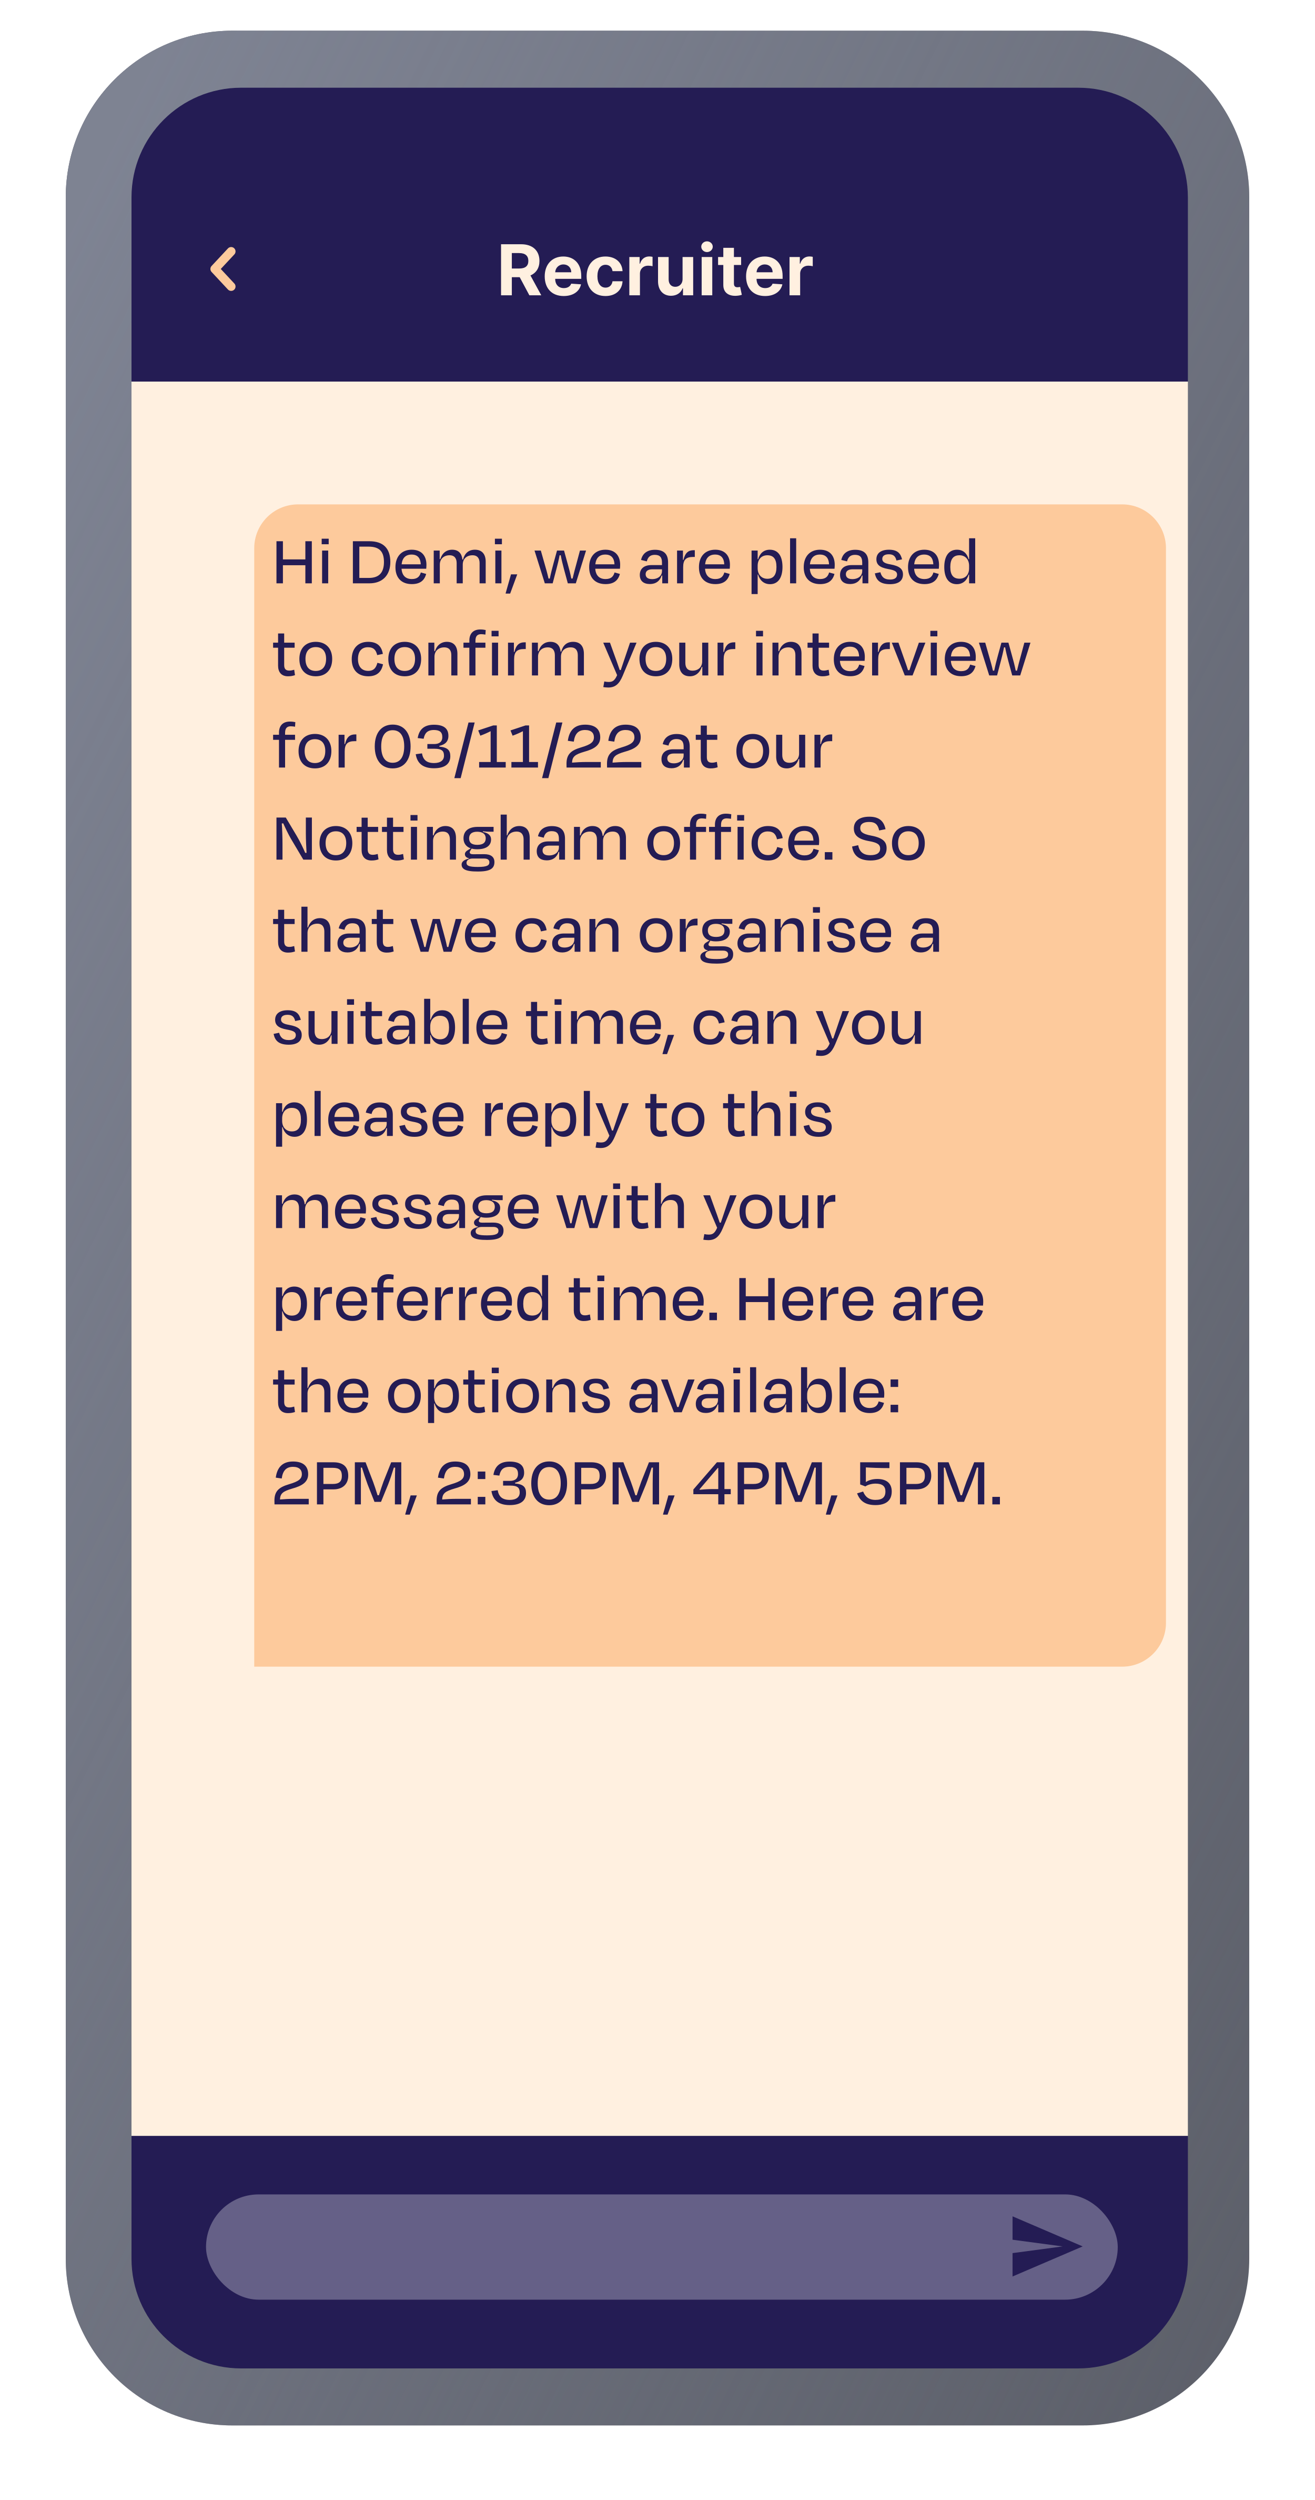<?xml version="1.0" encoding="utf-8"?>
<svg width="300" height="570" viewBox="0 0 300 570" fill="none" xmlns="http://www.w3.org/2000/svg">
<g filter="url(#filter0_i)">
<path d="M15 45C15 24.013 32.013 7 53 7H247C267.987 7 285 24.013 285 45V515C285 535.987 267.987 553 247 553H53C32.013 553 15 535.987 15 515V45Z" fill="#5D606A"/>
<path d="M15 45C15 24.013 32.013 7 53 7H247C267.987 7 285 24.013 285 45V515C285 535.987 267.987 553 247 553H53C32.013 553 15 535.987 15 515V45Z" fill="url(#paint0_linear)"/>
</g>
<rect x="30" y="87" width="241" height="400" fill="#FFF0E0"/>
<path d="M30 45C30 31.193 41.193 20 55 20H246C259.807 20 271 31.193 271 45V87H30V45Z" fill="#241C54"/>
<path d="M30 515C30 528.807 41.193 540 55 540H246C259.807 540 271 528.807 271 515V487H30V515Z" fill="#241C54"/>
<path d="M52.733 57.325L49 61.325L52.733 65.325" stroke="#FDCA9C" stroke-width="2" stroke-linecap="round" stroke-linejoin="round"/>
<path d="M114.308 67.325H116.768V63.2H118.564L120.768 67.325H123.484L121.013 62.802C122.337 62.234 123.07 61.08 123.07 59.489C123.07 57.177 121.541 55.688 118.899 55.688H114.308V67.325ZM116.768 61.222V57.7H118.428C119.848 57.7 120.536 58.33 120.536 59.489C120.536 60.643 119.848 61.222 118.439 61.222H116.768ZM128.599 67.495C130.759 67.495 132.213 66.444 132.554 64.825L130.315 64.677C130.071 65.342 129.446 65.688 128.639 65.688C127.429 65.688 126.662 64.887 126.662 63.586V63.58H132.605V62.916C132.605 59.95 130.81 58.484 128.503 58.484C125.935 58.484 124.27 60.308 124.27 63.001C124.27 65.768 125.912 67.495 128.599 67.495ZM126.662 62.08C126.713 61.086 127.469 60.291 128.543 60.291C129.594 60.291 130.321 61.041 130.327 62.08H126.662ZM138.128 67.495C140.452 67.495 141.912 66.132 142.026 64.126H139.741C139.599 65.058 138.986 65.58 138.156 65.58C137.026 65.58 136.293 64.632 136.293 62.961C136.293 61.313 137.031 60.37 138.156 60.37C139.043 60.37 139.611 60.955 139.741 61.825H142.026C141.923 59.808 140.395 58.484 138.116 58.484C135.469 58.484 133.832 60.319 133.832 62.995C133.832 65.649 135.44 67.495 138.128 67.495ZM143.575 67.325H145.996V62.387C145.996 61.313 146.78 60.575 147.848 60.575C148.183 60.575 148.643 60.632 148.871 60.705V58.558C148.655 58.507 148.354 58.472 148.109 58.472C147.132 58.472 146.331 59.041 146.013 60.12H145.922V58.597H143.575V67.325ZM155.719 63.609C155.724 64.779 154.923 65.393 154.054 65.393C153.139 65.393 152.548 64.751 152.543 63.722V58.597H150.122V64.154C150.128 66.194 151.321 67.438 153.077 67.438C154.389 67.438 155.332 66.762 155.724 65.74H155.815V67.325H158.139V58.597H155.719V63.609ZM160.075 67.325H162.496V58.597H160.075V67.325ZM161.291 57.472C162.013 57.472 162.604 56.921 162.604 56.245C162.604 55.575 162.013 55.024 161.291 55.024C160.575 55.024 159.984 55.575 159.984 56.245C159.984 56.921 160.575 57.472 161.291 57.472ZM169.077 58.597H167.435V56.507H165.014V58.597H163.821V60.416H165.014V64.961C165.003 66.671 166.168 67.518 167.923 67.444C168.548 67.421 168.991 67.296 169.236 67.217L168.855 65.416C168.736 65.438 168.48 65.495 168.253 65.495C167.77 65.495 167.435 65.313 167.435 64.643V60.416H169.077V58.597ZM174.537 67.495C176.696 67.495 178.151 66.444 178.491 64.825L176.253 64.677C176.009 65.342 175.384 65.688 174.577 65.688C173.366 65.688 172.599 64.887 172.599 63.586V63.58H178.543V62.916C178.543 59.95 176.747 58.484 174.44 58.484C171.872 58.484 170.207 60.308 170.207 63.001C170.207 65.768 171.849 67.495 174.537 67.495ZM172.599 62.08C172.651 61.086 173.406 60.291 174.48 60.291C175.531 60.291 176.259 61.041 176.264 62.08H172.599ZM180.122 67.325H182.543V62.387C182.543 61.313 183.327 60.575 184.395 60.575C184.73 60.575 185.19 60.632 185.418 60.705V58.558C185.202 58.507 184.901 58.472 184.656 58.472C183.679 58.472 182.878 59.041 182.56 60.12H182.469V58.597H180.122V67.325Z" fill="#FFF0E0"/>
<rect opacity="0.3" x="47" y="500.325" width="208" height="24" rx="12" fill="white"/>
<path fill-rule="evenodd" clip-rule="evenodd" d="M231 519.039L247 512.182L231 505.325V510.658L242.429 512.182L231 513.706V519.039Z" fill="#241C54"/>
<mask id="mask0" mask-type="alpha" maskUnits="userSpaceOnUse" x="30" y="87" width="241" height="400">
<rect x="30" y="87" width="241" height="400" fill="#FFF0E0"/>
</mask>
<g mask="url(#mask0)">
<g filter="url(#filter1_d)">
<path d="M46 113C46 107.477 50.477 103 56 103H244C249.523 103 254 107.477 254 113V358C254 363.523 249.523 368 244 368H46L46 113Z" fill="#FDCA9C"/>
</g>
<path d="M71.136 133V123.4H69.664V127.544H64.544V123.4H63.072V133H64.544V128.872H69.664V133H71.136ZM74.987 124.088V122.824H73.387V124.088H74.987ZM74.875 133V125.528H73.483V133H74.875ZM84.057 124.632C86.537 124.632 87.593 125.72 87.593 128.136C87.593 130.408 86.617 131.768 84.153 131.768H81.977V124.632H84.057ZM80.505 133H84.281C87.241 133 89.049 131.176 89.049 128.136C89.049 125.08 87.497 123.4 84.249 123.4H80.505V133ZM93.894 126.44C95.27 126.44 95.927 127.24 95.99 128.664H91.623C91.782 127.176 92.582 126.44 93.894 126.44ZM93.959 133.176C95.894 133.176 96.855 132.28 97.222 130.856L96.007 130.52C95.766 131.352 95.302 132.024 93.959 132.024C92.519 132.024 91.719 131.192 91.606 129.672H97.239C97.27 129.336 97.287 129 97.287 128.776C97.287 126.712 96.166 125.336 93.927 125.336C91.671 125.336 90.215 126.824 90.215 129.32C90.215 131.8 91.638 133.176 93.959 133.176ZM100.34 128.728C100.34 127.448 101.236 126.6 102.564 126.6C103.732 126.6 104.18 127.368 104.18 128.392V133H105.572V128.728C105.572 127.448 106.436 126.6 107.796 126.6C108.964 126.6 109.412 127.368 109.412 128.392V133H110.804V128.056C110.804 126.424 110.02 125.336 108.356 125.336C106.868 125.336 105.988 126.2 105.636 127.576H105.492C105.348 126.216 104.628 125.336 103.156 125.336C101.828 125.336 100.868 126.12 100.452 127.464H100.308V125.528H98.948V133H100.34V128.728ZM114.506 124.088V122.824H112.906V124.088H114.506ZM114.394 133V125.528H113.002V133H114.394ZM116.578 130.952L115.362 135.24V135.336H116.386L118.002 130.952H116.578ZM128.677 125.528H127.077L126.277 128.44C125.973 129.544 125.669 130.744 125.429 131.912H125.141C124.869 130.712 124.549 129.608 124.197 128.392L123.381 125.528H121.941L124.293 133H126.085L126.949 129.704C127.221 128.68 127.477 127.64 127.669 126.6H127.925C128.117 127.64 128.373 128.68 128.645 129.704L129.541 133H131.365L133.701 125.528H132.309L131.541 128.392C131.205 129.624 130.901 130.712 130.629 131.912H130.341C130.101 130.712 129.797 129.56 129.477 128.44L128.677 125.528ZM138.089 126.44C139.465 126.44 140.121 127.24 140.185 128.664H135.817C135.977 127.176 136.777 126.44 138.089 126.44ZM138.153 133.176C140.089 133.176 141.049 132.28 141.417 130.856L140.201 130.52C139.961 131.352 139.497 132.024 138.153 132.024C136.713 132.024 135.913 131.192 135.801 129.672H141.433C141.465 129.336 141.481 129 141.481 128.776C141.481 126.712 140.361 125.336 138.121 125.336C135.865 125.336 134.409 126.824 134.409 129.32C134.409 131.8 135.833 133.176 138.153 133.176ZM148.764 132.04C147.66 132.04 147.292 131.512 147.292 130.92C147.292 130.184 147.852 129.8 148.828 129.8H151.02V130.216C151.02 131.272 150.14 132.04 148.764 132.04ZM151.084 133H152.412V128.216C152.412 126.36 151.5 125.352 149.42 125.352C147.628 125.352 146.556 126.232 146.252 127.672L147.564 127.992C147.804 127 148.364 126.504 149.372 126.504C150.588 126.504 151.02 127.112 151.02 128.232V128.84H148.62C146.796 128.84 145.964 129.784 145.964 131.08C145.964 132.52 146.876 133.16 148.284 133.16C149.612 133.16 150.572 132.456 150.94 131.224H151.084V133ZM155.854 133V129.304C155.854 127.624 156.51 126.984 158.126 126.984H158.51V125.448H158.222C157.07 125.448 156.302 126.024 155.918 127.656L155.806 127.64V125.528H154.462V133H155.854ZM163.135 126.44C164.511 126.44 165.167 127.24 165.231 128.664H160.863C161.023 127.176 161.823 126.44 163.135 126.44ZM163.199 133.176C165.135 133.176 166.095 132.28 166.463 130.856L165.247 130.52C165.007 131.352 164.543 132.024 163.199 132.024C161.759 132.024 160.959 131.192 160.847 129.672H166.479C166.511 129.336 166.527 129 166.527 128.776C166.527 126.712 165.407 125.336 163.167 125.336C160.911 125.336 159.455 126.824 159.455 129.32C159.455 131.8 160.879 133.176 163.199 133.176ZM175.058 131.96C173.714 131.96 172.85 130.984 172.85 129.576V129C172.85 127.528 173.714 126.6 175.058 126.6C176.482 126.6 177.138 127.464 177.138 129.272C177.138 131.064 176.466 131.96 175.058 131.96ZM178.514 129.272C178.514 126.744 177.49 125.336 175.618 125.336C174.178 125.336 173.33 126.216 172.962 127.496H172.85V125.528H171.458V135.448H172.85V130.984H172.946C173.314 132.264 174.226 133.192 175.682 133.192C177.442 133.192 178.514 131.816 178.514 129.272ZM181.637 122.728H180.245V133H181.637V122.728ZM187.041 126.44C188.417 126.44 189.073 127.24 189.137 128.664H184.769C184.929 127.176 185.729 126.44 187.041 126.44ZM187.105 133.176C189.041 133.176 190.001 132.28 190.369 130.856L189.153 130.52C188.913 131.352 188.449 132.024 187.105 132.024C185.665 132.024 184.865 131.192 184.753 129.672H190.385C190.417 129.336 190.433 129 190.433 128.776C190.433 126.712 189.313 125.336 187.073 125.336C184.817 125.336 183.361 126.824 183.361 129.32C183.361 131.8 184.785 133.176 187.105 133.176ZM194.446 132.04C193.342 132.04 192.974 131.512 192.974 130.92C192.974 130.184 193.534 129.8 194.51 129.8H196.702V130.216C196.702 131.272 195.822 132.04 194.446 132.04ZM196.766 133H198.094V128.216C198.094 126.36 197.182 125.352 195.102 125.352C193.31 125.352 192.238 126.232 191.934 127.672L193.246 127.992C193.486 127 194.046 126.504 195.054 126.504C196.27 126.504 196.702 127.112 196.702 128.232V128.84H194.302C192.478 128.84 191.646 129.784 191.646 131.08C191.646 132.52 192.558 133.16 193.966 133.16C195.294 133.16 196.254 132.456 196.622 131.224H196.766V133ZM203.041 133.192C205.121 133.192 206.001 132.296 206.001 130.968C206.001 129.768 205.281 129.064 203.137 128.68C201.665 128.44 201.281 128.024 201.281 127.432C201.281 126.776 201.777 126.376 202.769 126.376C203.745 126.376 204.273 126.76 204.513 127.8L205.793 127.528C205.457 126.184 204.769 125.336 202.801 125.336C200.897 125.336 199.937 126.2 199.937 127.512C199.937 128.696 200.657 129.384 202.593 129.736C204.161 130.008 204.657 130.312 204.657 131.016C204.641 131.736 204.113 132.136 203.057 132.136C201.649 132.136 201.105 131.448 200.849 130.472L199.585 130.728C199.889 132.216 200.705 133.192 203.041 133.192ZM210.833 126.44C212.209 126.44 212.865 127.24 212.929 128.664H208.561C208.721 127.176 209.521 126.44 210.833 126.44ZM210.897 133.176C212.833 133.176 213.793 132.28 214.161 130.856L212.945 130.52C212.705 131.352 212.241 132.024 210.897 132.024C209.457 132.024 208.657 131.192 208.545 129.672H214.177C214.209 129.336 214.225 129 214.225 128.776C214.225 126.712 213.105 125.336 210.865 125.336C208.609 125.336 207.153 126.824 207.153 129.32C207.153 131.8 208.577 133.176 210.897 133.176ZM218.895 131.944C217.471 131.944 216.799 131.08 216.799 129.288C216.799 127.464 217.487 126.6 218.895 126.6C220.239 126.6 221.087 127.576 221.087 129V129.576C221.087 131.032 220.223 131.944 218.895 131.944ZM221.087 133H222.479V122.728H221.087V127.512H220.991C220.623 126.232 219.791 125.336 218.319 125.336C216.495 125.336 215.423 126.744 215.423 129.288C215.423 131.816 216.463 133.192 218.287 133.192C219.695 133.192 220.623 132.28 220.991 131H221.087V133ZM63.44 151.776C63.44 153.168 64.128 154.192 65.696 154.192C66.384 154.192 66.784 154.096 67.296 153.936L67.12 152.704C66.72 152.816 66.384 152.896 65.984 152.896C65.152 152.896 64.832 152.464 64.832 151.616V147.68H67.216V146.528H64.832V144.432H63.44V146.528H62.304V147.68H63.44V151.776ZM72.041 154.192C74.409 154.192 75.785 152.672 75.785 150.24C75.785 147.792 74.297 146.336 72.041 146.336C69.769 146.336 68.297 147.792 68.297 150.24C68.297 152.672 69.673 154.192 72.041 154.192ZM72.041 147.536C73.577 147.536 74.393 148.544 74.393 150.224C74.393 151.904 73.609 152.976 72.025 152.976C70.441 152.976 69.689 151.904 69.689 150.224C69.689 148.544 70.505 147.536 72.041 147.536ZM86.05 149.36L87.346 149.088C87.042 147.328 86.066 146.336 83.97 146.336C81.73 146.336 80.242 147.808 80.242 150.288C80.242 152.768 81.666 154.192 84.018 154.192C86.018 154.192 87.042 153.168 87.378 151.456L86.098 151.12C85.826 152.128 85.378 152.96 84.002 152.96C82.482 152.96 81.666 151.92 81.666 150.272C81.666 148.48 82.53 147.568 83.938 147.568C85.282 147.568 85.794 148.256 86.05 149.36ZM92.334 154.192C94.701 154.192 96.078 152.672 96.078 150.24C96.078 147.792 94.59 146.336 92.334 146.336C90.061 146.336 88.59 147.792 88.59 150.24C88.59 152.672 89.966 154.192 92.334 154.192ZM92.334 147.536C93.87 147.536 94.686 148.544 94.686 150.224C94.686 151.904 93.901 152.976 92.317 152.976C90.734 152.976 89.981 151.904 89.981 150.224C89.981 148.544 90.797 147.536 92.334 147.536ZM99.121 149.728C99.121 148.448 100.017 147.6 101.345 147.6C102.545 147.6 102.961 148.368 102.961 149.392V154H104.353V149.056C104.353 147.424 103.601 146.336 101.937 146.336C100.641 146.336 99.649 147.136 99.233 148.464H99.089V146.528H97.729V154H99.121V149.728ZM108.469 146.08C108.469 145.104 108.853 144.592 109.765 144.592C110.085 144.592 110.389 144.64 110.741 144.688L110.805 143.648C110.501 143.584 110.117 143.52 109.557 143.52C107.893 143.52 107.077 144.528 107.077 146.048V146.528H105.733V147.68H107.077V154H108.469V147.68H110.741V146.528H108.469V146.08ZM113.744 145.088V143.824H112.144V145.088H113.744ZM113.632 154V146.528H112.24V154H113.632ZM117.289 154V150.304C117.289 148.624 117.945 147.984 119.561 147.984H119.945V146.448H119.657C118.505 146.448 117.737 147.024 117.353 148.656L117.241 148.64V146.528H115.897V154H117.289ZM122.745 149.728C122.745 148.448 123.641 147.6 124.969 147.6C126.137 147.6 126.585 148.368 126.585 149.392V154H127.977V149.728C127.977 148.448 128.841 147.6 130.201 147.6C131.369 147.6 131.817 148.368 131.817 149.392V154H133.209V149.056C133.209 147.424 132.425 146.336 130.761 146.336C129.273 146.336 128.393 147.2 128.041 148.576H127.897C127.753 147.216 127.033 146.336 125.561 146.336C124.233 146.336 123.273 147.12 122.857 148.464H122.713V146.528H121.353V154H122.745V149.728ZM138.773 156.752C140.357 156.752 141.269 155.952 142.053 154.096L145.221 146.528H143.733L142.821 149.216C142.501 150.192 142.021 151.568 141.621 152.768H141.381C140.997 151.6 140.469 150.176 140.117 149.2L139.157 146.528H137.621L140.789 153.936C140.197 155.264 139.701 155.488 138.821 155.488C138.501 155.488 138.197 155.44 137.861 155.376L137.637 156.656C137.973 156.704 138.309 156.752 138.773 156.752ZM149.629 154.192C151.997 154.192 153.373 152.672 153.373 150.24C153.373 147.792 151.885 146.336 149.629 146.336C147.357 146.336 145.885 147.792 145.885 150.24C145.885 152.672 147.261 154.192 149.629 154.192ZM149.629 147.536C151.165 147.536 151.981 148.544 151.981 150.224C151.981 151.904 151.197 152.976 149.613 152.976C148.029 152.976 147.277 151.904 147.277 150.224C147.277 148.544 148.093 147.536 149.629 147.536ZM160.225 154H161.585V146.528H160.193V150.8C160.193 152.08 159.313 152.912 157.985 152.912C156.785 152.912 156.353 152.16 156.353 151.12V146.528H154.961V151.456C154.961 153.088 155.713 154.192 157.393 154.192C158.689 154.192 159.681 153.376 160.097 152.048H160.225V154ZM165.092 154V150.304C165.092 148.624 165.748 147.984 167.364 147.984H167.748V146.448H167.46C166.308 146.448 165.54 147.024 165.156 148.656L165.044 148.64V146.528H163.7V154H165.092ZM174.075 145.088V143.824H172.475V145.088H174.075ZM173.963 154V146.528H172.571V154H173.963ZM177.619 149.728C177.619 148.448 178.515 147.6 179.843 147.6C181.043 147.6 181.459 148.368 181.459 149.392V154H182.851V149.056C182.851 147.424 182.099 146.336 180.435 146.336C179.139 146.336 178.147 147.136 177.731 148.464H177.587V146.528H176.227V154H177.619V149.728ZM185.367 151.776C185.367 153.168 186.055 154.192 187.623 154.192C188.311 154.192 188.711 154.096 189.223 153.936L189.047 152.704C188.647 152.816 188.311 152.896 187.911 152.896C187.079 152.896 186.759 152.464 186.759 151.616V147.68H189.143V146.528H186.759V144.432H185.367V146.528H184.231V147.68H185.367V151.776ZM193.904 147.44C195.28 147.44 195.936 148.24 196 149.664H191.632C191.792 148.176 192.592 147.44 193.904 147.44ZM193.968 154.176C195.904 154.176 196.864 153.28 197.232 151.856L196.016 151.52C195.776 152.352 195.312 153.024 193.968 153.024C192.528 153.024 191.728 152.192 191.616 150.672H197.248C197.28 150.336 197.296 150 197.296 149.776C197.296 147.712 196.176 146.336 193.936 146.336C191.68 146.336 190.224 147.824 190.224 150.32C190.224 152.8 191.648 154.176 193.968 154.176ZM200.349 154V150.304C200.349 148.624 201.005 147.984 202.621 147.984H203.005V146.448H202.717C201.565 146.448 200.797 147.024 200.413 148.656L200.301 148.64V146.528H198.957V154H200.349ZM208.189 154L211.117 146.528H209.629L208.637 149.392C208.237 150.528 207.805 151.712 207.469 152.8H207.149C206.813 151.696 206.381 150.544 205.981 149.392L204.973 146.528H203.453L206.413 154H208.189ZM213.847 145.088V143.824H212.247V145.088H213.847ZM213.735 154V146.528H212.343V154H213.735ZM219.216 147.44C220.592 147.44 221.248 148.24 221.312 149.664H216.944C217.104 148.176 217.904 147.44 219.216 147.44ZM219.28 154.176C221.216 154.176 222.176 153.28 222.544 151.856L221.328 151.52C221.088 152.352 220.624 153.024 219.28 153.024C217.84 153.024 217.04 152.192 216.928 150.672H222.56C222.592 150.336 222.608 150 222.608 149.776C222.608 147.712 221.488 146.336 219.248 146.336C216.992 146.336 215.536 147.824 215.536 150.32C215.536 152.8 216.96 154.176 219.28 154.176ZM230.061 146.528H228.461L227.661 149.44C227.357 150.544 227.053 151.744 226.813 152.912H226.525C226.253 151.712 225.933 150.608 225.581 149.392L224.765 146.528H223.325L225.677 154H227.469L228.333 150.704C228.605 149.68 228.861 148.64 229.053 147.6H229.309C229.501 148.64 229.757 149.68 230.029 150.704L230.925 154H232.749L235.085 146.528H233.693L232.925 149.392C232.589 150.624 232.285 151.712 232.013 152.912H231.725C231.485 151.712 231.181 150.56 230.861 149.44L230.061 146.528ZM65.04 167.08C65.04 166.104 65.424 165.592 66.336 165.592C66.656 165.592 66.96 165.64 67.312 165.688L67.376 164.648C67.072 164.584 66.688 164.52 66.128 164.52C64.464 164.52 63.648 165.528 63.648 167.048V167.528H62.304V168.68H63.648V175H65.04V168.68H67.312V167.528H65.04V167.08ZM71.853 175.192C74.222 175.192 75.597 173.672 75.597 171.24C75.597 168.792 74.109 167.336 71.853 167.336C69.582 167.336 68.109 168.792 68.109 171.24C68.109 173.672 69.486 175.192 71.853 175.192ZM71.853 168.536C73.389 168.536 74.206 169.544 74.206 171.224C74.206 172.904 73.421 173.976 71.838 173.976C70.254 173.976 69.501 172.904 69.501 171.224C69.501 169.544 70.317 168.536 71.853 168.536ZM78.641 175V171.304C78.641 169.624 79.297 168.984 80.913 168.984H81.297V167.448H81.009C79.857 167.448 79.089 168.024 78.705 169.656L78.593 169.64V167.528H77.249V175H78.641ZM89.591 166.488C91.399 166.488 92.215 167.944 92.215 170.184C92.215 172.408 91.399 173.912 89.575 173.912C87.767 173.912 86.967 172.408 86.967 170.184C86.967 167.944 87.783 166.488 89.591 166.488ZM89.591 165.208C87.015 165.208 85.495 167.112 85.495 170.184C85.495 173.24 86.951 175.192 89.591 175.192C92.215 175.192 93.671 173.24 93.671 170.184C93.671 167.112 92.183 165.208 89.591 165.208ZM99.003 175.16C101.627 175.16 102.731 174.072 102.731 172.424C102.731 171.064 102.139 170.408 100.235 170.232V170.056C101.563 169.768 102.299 169.048 102.299 167.784C102.299 166.056 101.211 165.24 98.971 165.24C96.667 165.24 95.595 166.424 95.291 168.28L96.651 168.44C96.891 167.176 97.499 166.44 98.987 166.44C100.283 166.44 100.907 166.904 100.907 168.056C100.907 169.192 100.123 169.64 99.083 169.64H97.499V170.712H99.131C100.827 170.712 101.291 171.24 101.291 172.296C101.291 173.336 100.507 173.976 99.019 173.976C97.275 173.976 96.523 173.192 96.267 171.768L94.843 171.96C95.179 174.088 96.539 175.16 99.003 175.16ZM105.093 177.416L108.293 164.728H106.885L103.653 177.416H105.093ZM115.372 175V173.736H113.34V165.4H112.524L109.1 166.536L109.58 167.736C110.428 167.432 111.212 167.08 111.932 166.712V173.736H109.308V175H115.372ZM122.735 175V173.736H120.703V165.4H119.887L116.463 166.536L116.943 167.736C117.791 167.432 118.575 167.08 119.295 166.712V173.736H116.671V175H122.735ZM125.104 177.416L128.304 164.728H126.896L123.664 177.416H125.104ZM133.479 166.44C134.887 166.44 135.495 167.128 135.495 168.088C135.495 169.176 134.807 169.752 132.567 170.408C130.247 171.096 129.239 171.976 129.239 174.152C129.239 174.44 129.239 174.728 129.255 175H137.063V173.736H133.687C132.727 173.736 131.415 173.8 130.503 173.88C130.567 172.52 131.159 172.024 133.287 171.4C135.495 170.792 136.935 169.96 136.935 168.12C136.935 166.2 135.703 165.224 133.479 165.224C131.031 165.224 129.847 166.616 129.543 168.904L130.903 169.096C131.143 167.304 131.943 166.44 133.479 166.44ZM142.717 166.44C144.125 166.44 144.733 167.128 144.733 168.088C144.733 169.176 144.045 169.752 141.805 170.408C139.485 171.096 138.477 171.976 138.477 174.152C138.477 174.44 138.477 174.728 138.493 175H146.301V173.736H142.925C141.965 173.736 140.653 173.8 139.741 173.88C139.805 172.52 140.397 172.024 142.525 171.4C144.733 170.792 146.173 169.96 146.173 168.12C146.173 166.2 144.941 165.224 142.717 165.224C140.269 165.224 139.085 166.616 138.781 168.904L140.141 169.096C140.381 167.304 141.181 166.44 142.717 166.44ZM153.705 174.04C152.601 174.04 152.233 173.512 152.233 172.92C152.233 172.184 152.793 171.8 153.769 171.8H155.961V172.216C155.961 173.272 155.081 174.04 153.705 174.04ZM156.025 175H157.353V170.216C157.353 168.36 156.441 167.352 154.361 167.352C152.569 167.352 151.497 168.232 151.193 169.672L152.505 169.992C152.745 169 153.305 168.504 154.313 168.504C155.529 168.504 155.961 169.112 155.961 170.232V170.84H153.561C151.737 170.84 150.905 171.784 150.905 173.08C150.905 174.52 151.817 175.16 153.225 175.16C154.553 175.16 155.513 174.456 155.881 173.224H156.025V175ZM159.867 172.776C159.867 174.168 160.555 175.192 162.123 175.192C162.811 175.192 163.211 175.096 163.723 174.936L163.547 173.704C163.147 173.816 162.811 173.896 162.411 173.896C161.579 173.896 161.259 173.464 161.259 172.616V168.68H163.643V167.528H161.259V165.432H159.867V167.528H158.731V168.68H159.867V172.776ZM171.738 175.192C174.106 175.192 175.482 173.672 175.482 171.24C175.482 168.792 173.994 167.336 171.738 167.336C169.466 167.336 167.994 168.792 167.994 171.24C167.994 173.672 169.37 175.192 171.738 175.192ZM171.738 168.536C173.274 168.536 174.09 169.544 174.09 171.224C174.09 172.904 173.306 173.976 171.722 173.976C170.138 173.976 169.386 172.904 169.386 171.224C169.386 169.544 170.202 168.536 171.738 168.536ZM182.334 175H183.694V167.528H182.302V171.8C182.302 173.08 181.422 173.912 180.094 173.912C178.894 173.912 178.462 173.16 178.462 172.12V167.528H177.07V172.456C177.07 174.088 177.822 175.192 179.502 175.192C180.798 175.192 181.79 174.376 182.206 173.048H182.334V175ZM187.201 175V171.304C187.201 169.624 187.857 168.984 189.473 168.984H189.857V167.448H189.569C188.417 167.448 187.649 168.024 187.265 169.656L187.153 169.64V167.528H185.809V175H187.201ZM69.2 196H71.152V186.4H69.776V190C69.776 191.344 69.856 193.12 69.936 194.448H69.632C69.184 193.392 68.448 191.856 67.68 190.56L65.2 186.4H63.072V196H64.448V192.416C64.448 191.056 64.384 189.104 64.288 187.744L64.624 187.728C65.104 188.816 65.776 190.208 66.368 191.232L69.2 196ZM76.635 196.192C79.003 196.192 80.379 194.672 80.379 192.24C80.379 189.792 78.891 188.336 76.635 188.336C74.363 188.336 72.891 189.792 72.891 192.24C72.891 194.672 74.267 196.192 76.635 196.192ZM76.635 189.536C78.171 189.536 78.987 190.544 78.987 192.224C78.987 193.904 78.203 194.976 76.619 194.976C75.035 194.976 74.283 193.904 74.283 192.224C74.283 190.544 75.099 189.536 76.635 189.536ZM82.494 193.776C82.494 195.168 83.182 196.192 84.75 196.192C85.438 196.192 85.838 196.096 86.35 195.936L86.174 194.704C85.774 194.816 85.438 194.896 85.038 194.896C84.206 194.896 83.886 194.464 83.886 193.616V189.68H86.27V188.528H83.886V186.432H82.494V188.528H81.358V189.68H82.494V193.776ZM88.279 193.776C88.279 195.168 88.967 196.192 90.535 196.192C91.223 196.192 91.623 196.096 92.135 195.936L91.959 194.704C91.559 194.816 91.223 194.896 90.823 194.896C89.991 194.896 89.671 194.464 89.671 193.616V189.68H92.055V188.528H89.671V186.432H88.279V188.528H87.143V189.68H88.279V193.776ZM95.248 187.088V185.824H93.648V187.088H95.248ZM95.136 196V188.528H93.744V196H95.136ZM98.793 191.728C98.793 190.448 99.689 189.6 101.017 189.6C102.217 189.6 102.633 190.368 102.633 191.392V196H104.025V191.056C104.025 189.424 103.273 188.336 101.609 188.336C100.313 188.336 99.321 189.136 98.905 190.464H98.761V188.528H97.401V196H98.793V191.728ZM108.861 189.632C110.157 189.632 110.813 190.208 110.813 191.136C110.813 192.08 110.237 192.624 108.893 192.624C107.533 192.624 107.021 192.064 107.021 191.136C107.021 190.24 107.565 189.632 108.861 189.632ZM109.005 197.664C106.973 197.664 106.429 197.376 106.429 196.704C106.429 196.24 106.861 195.744 107.789 195.744H110.477C111.309 195.744 111.645 196.112 111.645 196.592C111.645 197.296 111.149 197.664 109.005 197.664ZM112.797 196.544C112.797 195.408 112.013 194.752 110.493 194.752C109.677 194.752 108.781 194.768 107.949 194.768C107.437 194.768 107.165 194.64 107.165 194.32C107.165 194.16 107.261 194.016 107.389 193.808L107.597 193.472C107.965 193.584 108.381 193.632 108.861 193.632C110.941 193.632 112.029 192.8 112.029 191.408C112.029 190.32 111.181 189.888 110.157 189.68V189.536C110.829 189.6 111.309 189.632 111.709 189.632H112.605V188.528H108.973C106.941 188.528 105.741 189.44 105.741 191.136C105.741 192.24 106.317 193.056 107.389 193.424L106.829 193.776C106.381 194.016 106.061 194.352 106.061 194.736C106.061 195.264 106.429 195.568 106.989 195.68V195.76C105.949 195.984 105.309 196.448 105.309 197.104C105.309 198.096 106.141 198.72 108.957 198.704C111.853 198.72 112.797 198.016 112.797 196.544ZM115.613 191.728C115.613 190.448 116.493 189.6 117.853 189.6C119.005 189.6 119.453 190.368 119.453 191.392V196H120.845V191.056C120.845 189.424 120.093 188.336 118.461 188.336C117.101 188.336 116.157 189.152 115.725 190.464H115.613V185.728H114.221V196H115.613V191.728ZM125.249 195.04C124.145 195.04 123.777 194.512 123.777 193.92C123.777 193.184 124.337 192.8 125.313 192.8H127.505V193.216C127.505 194.272 126.625 195.04 125.249 195.04ZM127.569 196H128.897V191.216C128.897 189.36 127.985 188.352 125.905 188.352C124.113 188.352 123.041 189.232 122.737 190.672L124.049 190.992C124.289 190 124.849 189.504 125.857 189.504C127.073 189.504 127.505 190.112 127.505 191.232V191.84H125.105C123.281 191.84 122.449 192.784 122.449 194.08C122.449 195.52 123.361 196.16 124.769 196.16C126.097 196.16 127.057 195.456 127.425 194.224H127.569V196ZM132.339 191.728C132.339 190.448 133.235 189.6 134.563 189.6C135.731 189.6 136.179 190.368 136.179 191.392V196H137.571V191.728C137.571 190.448 138.435 189.6 139.795 189.6C140.963 189.6 141.411 190.368 141.411 191.392V196H142.803V191.056C142.803 189.424 142.019 188.336 140.355 188.336C138.867 188.336 137.987 189.2 137.635 190.576H137.491C137.347 189.216 136.627 188.336 135.155 188.336C133.827 188.336 132.867 189.12 132.451 190.464H132.307V188.528H130.947V196H132.339V191.728ZM151.407 196.192C153.775 196.192 155.151 194.672 155.151 192.24C155.151 189.792 153.663 188.336 151.407 188.336C149.135 188.336 147.663 189.792 147.663 192.24C147.663 194.672 149.039 196.192 151.407 196.192ZM151.407 189.536C152.943 189.536 153.759 190.544 153.759 192.224C153.759 193.904 152.975 194.976 151.391 194.976C149.807 194.976 149.055 193.904 149.055 192.224C149.055 190.544 149.871 189.536 151.407 189.536ZM158.804 188.08C158.804 187.104 159.188 186.592 160.1 186.592C160.42 186.592 160.724 186.64 161.076 186.688L161.14 185.648C160.836 185.584 160.452 185.52 159.892 185.52C158.228 185.52 157.412 186.528 157.412 188.048V188.528H156.068V189.68H157.412V196H158.804V189.68H161.076V188.528H158.804V188.08ZM164.495 188.08C164.495 187.104 164.879 186.592 165.791 186.592C166.111 186.592 166.415 186.64 166.767 186.688L166.831 185.648C166.527 185.584 166.143 185.52 165.583 185.52C163.919 185.52 163.103 186.528 163.103 188.048V188.528H161.759V189.68H163.103V196H164.495V189.68H166.767V188.528H164.495V188.08ZM169.77 187.088V185.824H168.17V187.088H169.77ZM169.658 196V188.528H168.266V196H169.658ZM177.267 191.36L178.563 191.088C178.259 189.328 177.283 188.336 175.187 188.336C172.947 188.336 171.459 189.808 171.459 192.288C171.459 194.768 172.883 196.192 175.235 196.192C177.235 196.192 178.259 195.168 178.595 193.456L177.315 193.12C177.043 194.128 176.595 194.96 175.219 194.96C173.699 194.96 172.883 193.92 172.883 192.272C172.883 190.48 173.747 189.568 175.155 189.568C176.499 189.568 177.011 190.256 177.267 191.36ZM183.486 189.44C184.862 189.44 185.518 190.24 185.582 191.664H181.214C181.374 190.176 182.174 189.44 183.486 189.44ZM183.55 196.176C185.486 196.176 186.446 195.28 186.814 193.856L185.598 193.52C185.358 194.352 184.894 195.024 183.55 195.024C182.11 195.024 181.31 194.192 181.198 192.672H186.83C186.862 192.336 186.878 192 186.878 191.776C186.878 189.712 185.758 188.336 183.518 188.336C181.262 188.336 179.806 189.824 179.806 192.32C179.806 194.8 181.23 196.176 183.55 196.176ZM188.172 194.288V196H189.9V194.288H188.172ZM198.555 196.192C201.179 196.192 202.267 195.088 202.267 193.392C202.267 192.048 201.579 191.056 198.795 190.528C196.699 190.144 196.251 189.6 196.251 188.8C196.251 187.936 196.891 187.408 198.267 187.408C199.755 187.408 200.283 188.064 200.571 189.344L202.027 189.056C201.659 187.344 200.699 186.208 198.331 186.208C195.979 186.208 194.795 187.248 194.795 188.88C194.795 190.336 195.643 191.312 198.267 191.776C200.187 192.112 200.795 192.56 200.795 193.488C200.795 194.384 200.123 194.976 198.603 194.976C196.955 194.976 196.059 194.208 195.787 192.704L194.395 193.008C194.651 194.864 195.803 196.176 198.555 196.192ZM207.237 196.192C209.605 196.192 210.981 194.672 210.981 192.24C210.981 189.792 209.493 188.336 207.237 188.336C204.965 188.336 203.493 189.792 203.493 192.24C203.493 194.672 204.869 196.192 207.237 196.192ZM207.237 189.536C208.773 189.536 209.589 190.544 209.589 192.224C209.589 193.904 208.805 194.976 207.221 194.976C205.637 194.976 204.885 193.904 204.885 192.224C204.885 190.544 205.701 189.536 207.237 189.536ZM63.44 214.776C63.44 216.168 64.128 217.192 65.696 217.192C66.384 217.192 66.784 217.096 67.296 216.936L67.12 215.704C66.72 215.816 66.384 215.896 65.984 215.896C65.152 215.896 64.832 215.464 64.832 214.616V210.68H67.216V209.528H64.832V207.432H63.44V209.528H62.304V210.68H63.44V214.776ZM70.153 212.728C70.153 211.448 71.033 210.6 72.393 210.6C73.545 210.6 73.993 211.368 73.993 212.392V217H75.385V212.056C75.385 210.424 74.633 209.336 73.001 209.336C71.641 209.336 70.697 210.152 70.265 211.464H70.153V206.728H68.761V217H70.153V212.728ZM79.789 216.04C78.685 216.04 78.317 215.512 78.317 214.92C78.317 214.184 78.877 213.8 79.853 213.8H82.045V214.216C82.045 215.272 81.165 216.04 79.789 216.04ZM82.109 217H83.437V212.216C83.437 210.36 82.525 209.352 80.445 209.352C78.653 209.352 77.581 210.232 77.277 211.672L78.589 211.992C78.829 211 79.389 210.504 80.397 210.504C81.613 210.504 82.045 211.112 82.045 212.232V212.84H79.645C77.821 212.84 76.989 213.784 76.989 215.08C76.989 216.52 77.901 217.16 79.309 217.16C80.637 217.16 81.597 216.456 81.965 215.224H82.109V217ZM85.951 214.776C85.951 216.168 86.639 217.192 88.207 217.192C88.895 217.192 89.295 217.096 89.807 216.936L89.631 215.704C89.231 215.816 88.895 215.896 88.495 215.896C87.663 215.896 87.343 215.464 87.343 214.616V210.68H89.727V209.528H87.343V207.432H85.951V209.528H84.815V210.68H85.951V214.776ZM100.334 209.528H98.734L97.934 212.44C97.63 213.544 97.326 214.744 97.086 215.912H96.798C96.526 214.712 96.206 213.608 95.854 212.392L95.038 209.528H93.598L95.95 217H97.742L98.606 213.704C98.878 212.68 99.134 211.64 99.326 210.6H99.582C99.774 211.64 100.03 212.68 100.302 213.704L101.198 217H103.022L105.358 209.528H103.966L103.198 212.392C102.862 213.624 102.558 214.712 102.286 215.912H101.998C101.758 214.712 101.454 213.56 101.134 212.44L100.334 209.528ZM109.746 210.44C111.122 210.44 111.778 211.24 111.842 212.664H107.474C107.634 211.176 108.434 210.44 109.746 210.44ZM109.81 217.176C111.746 217.176 112.706 216.28 113.074 214.856L111.858 214.52C111.618 215.352 111.154 216.024 109.81 216.024C108.37 216.024 107.57 215.192 107.458 213.672H113.09C113.122 213.336 113.138 213 113.138 212.776C113.138 210.712 112.018 209.336 109.778 209.336C107.522 209.336 106.066 210.824 106.066 213.32C106.066 215.8 107.49 217.176 109.81 217.176ZM123.412 212.36L124.708 212.088C124.404 210.328 123.428 209.336 121.332 209.336C119.092 209.336 117.604 210.808 117.604 213.288C117.604 215.768 119.028 217.192 121.38 217.192C123.38 217.192 124.404 216.168 124.74 214.456L123.46 214.12C123.188 215.128 122.74 215.96 121.364 215.96C119.844 215.96 119.028 214.92 119.028 213.272C119.028 211.48 119.892 210.568 121.3 210.568C122.644 210.568 123.156 211.256 123.412 212.36ZM128.768 216.04C127.664 216.04 127.296 215.512 127.296 214.92C127.296 214.184 127.856 213.8 128.832 213.8H131.024V214.216C131.024 215.272 130.144 216.04 128.768 216.04ZM131.088 217H132.416V212.216C132.416 210.36 131.504 209.352 129.424 209.352C127.632 209.352 126.56 210.232 126.256 211.672L127.568 211.992C127.808 211 128.368 210.504 129.376 210.504C130.592 210.504 131.024 211.112 131.024 212.232V212.84H128.624C126.8 212.84 125.968 213.784 125.968 215.08C125.968 216.52 126.88 217.16 128.288 217.16C129.616 217.16 130.576 216.456 130.944 215.224H131.088V217ZM135.859 212.728C135.859 211.448 136.755 210.6 138.083 210.6C139.283 210.6 139.699 211.368 139.699 212.392V217H141.091V212.056C141.091 210.424 140.339 209.336 138.675 209.336C137.379 209.336 136.387 210.136 135.971 211.464H135.827V209.528H134.467V217H135.859V212.728ZM149.692 217.192C152.06 217.192 153.436 215.672 153.436 213.24C153.436 210.792 151.948 209.336 149.692 209.336C147.42 209.336 145.948 210.792 145.948 213.24C145.948 215.672 147.324 217.192 149.692 217.192ZM149.692 210.536C151.228 210.536 152.044 211.544 152.044 213.224C152.044 214.904 151.26 215.976 149.676 215.976C148.092 215.976 147.34 214.904 147.34 213.224C147.34 211.544 148.156 210.536 149.692 210.536ZM156.479 217V213.304C156.479 211.624 157.135 210.984 158.751 210.984H159.135V209.448H158.847C157.695 209.448 156.927 210.024 156.543 211.656L156.431 211.64V209.528H155.087V217H156.479ZM163.328 210.632C164.624 210.632 165.28 211.208 165.28 212.136C165.28 213.08 164.704 213.624 163.36 213.624C162 213.624 161.488 213.064 161.488 212.136C161.488 211.24 162.032 210.632 163.328 210.632ZM163.472 218.664C161.44 218.664 160.896 218.376 160.896 217.704C160.896 217.24 161.328 216.744 162.256 216.744H164.944C165.776 216.744 166.112 217.112 166.112 217.592C166.112 218.296 165.616 218.664 163.472 218.664ZM167.264 217.544C167.264 216.408 166.48 215.752 164.96 215.752C164.144 215.752 163.248 215.768 162.416 215.768C161.904 215.768 161.632 215.64 161.632 215.32C161.632 215.16 161.728 215.016 161.856 214.808L162.064 214.472C162.432 214.584 162.848 214.632 163.328 214.632C165.408 214.632 166.496 213.8 166.496 212.408C166.496 211.32 165.648 210.888 164.624 210.68V210.536C165.296 210.6 165.776 210.632 166.176 210.632H167.072V209.528H163.44C161.408 209.528 160.208 210.44 160.208 212.136C160.208 213.24 160.784 214.056 161.856 214.424L161.296 214.776C160.848 215.016 160.528 215.352 160.528 215.736C160.528 216.264 160.896 216.568 161.456 216.68V216.76C160.416 216.984 159.776 217.448 159.776 218.104C159.776 219.096 160.608 219.72 163.424 219.704C166.32 219.72 167.264 219.016 167.264 217.544ZM171.041 216.04C169.937 216.04 169.569 215.512 169.569 214.92C169.569 214.184 170.129 213.8 171.105 213.8H173.297V214.216C173.297 215.272 172.417 216.04 171.041 216.04ZM173.361 217H174.689V212.216C174.689 210.36 173.777 209.352 171.697 209.352C169.905 209.352 168.833 210.232 168.529 211.672L169.841 211.992C170.081 211 170.641 210.504 171.649 210.504C172.865 210.504 173.297 211.112 173.297 212.232V212.84H170.897C169.073 212.84 168.241 213.784 168.241 215.08C168.241 216.52 169.153 217.16 170.561 217.16C171.889 217.16 172.849 216.456 173.217 215.224H173.361V217ZM178.131 212.728C178.131 211.448 179.027 210.6 180.355 210.6C181.555 210.6 181.971 211.368 181.971 212.392V217H183.363V212.056C183.363 210.424 182.611 209.336 180.947 209.336C179.651 209.336 178.659 210.136 178.243 211.464H178.099V209.528H176.739V217H178.131V212.728ZM187.063 208.088V206.824H185.463V208.088H187.063ZM186.951 217V209.528H185.559V217H186.951ZM192.111 217.192C194.191 217.192 195.071 216.296 195.071 214.968C195.071 213.768 194.351 213.064 192.207 212.68C190.735 212.44 190.351 212.024 190.351 211.432C190.351 210.776 190.847 210.376 191.839 210.376C192.815 210.376 193.343 210.76 193.583 211.8L194.863 211.528C194.527 210.184 193.839 209.336 191.871 209.336C189.967 209.336 189.007 210.2 189.007 211.512C189.007 212.696 189.727 213.384 191.663 213.736C193.231 214.008 193.727 214.312 193.727 215.016C193.711 215.736 193.183 216.136 192.127 216.136C190.719 216.136 190.175 215.448 189.919 214.472L188.655 214.728C188.959 216.216 189.775 217.192 192.111 217.192ZM199.904 210.44C201.28 210.44 201.936 211.24 202 212.664H197.632C197.792 211.176 198.592 210.44 199.904 210.44ZM199.968 217.176C201.904 217.176 202.864 216.28 203.232 214.856L202.016 214.52C201.776 215.352 201.312 216.024 199.968 216.024C198.528 216.024 197.728 215.192 197.616 213.672H203.248C203.28 213.336 203.296 213 203.296 212.776C203.296 210.712 202.176 209.336 199.936 209.336C197.68 209.336 196.224 210.824 196.224 213.32C196.224 215.8 197.648 217.176 199.968 217.176ZM210.579 216.04C209.475 216.04 209.107 215.512 209.107 214.92C209.107 214.184 209.667 213.8 210.643 213.8H212.835V214.216C212.835 215.272 211.955 216.04 210.579 216.04ZM212.899 217H214.227V212.216C214.227 210.36 213.315 209.352 211.235 209.352C209.443 209.352 208.371 210.232 208.067 211.672L209.379 211.992C209.619 211 210.179 210.504 211.187 210.504C212.403 210.504 212.835 211.112 212.835 212.232V212.84H210.435C208.611 212.84 207.779 213.784 207.779 215.08C207.779 216.52 208.691 217.16 210.099 217.16C211.427 217.16 212.387 216.456 212.755 215.224H212.899V217ZM65.872 238.192C67.952 238.192 68.832 237.296 68.832 235.968C68.832 234.768 68.112 234.064 65.968 233.68C64.496 233.44 64.112 233.024 64.112 232.432C64.112 231.776 64.608 231.376 65.6 231.376C66.576 231.376 67.104 231.76 67.344 232.8L68.624 232.528C68.288 231.184 67.6 230.336 65.632 230.336C63.728 230.336 62.768 231.2 62.768 232.512C62.768 233.696 63.488 234.384 65.424 234.736C66.992 235.008 67.488 235.312 67.488 236.016C67.472 236.736 66.944 237.136 65.888 237.136C64.48 237.136 63.936 236.448 63.68 235.472L62.416 235.728C62.72 237.216 63.536 238.192 65.872 238.192ZM75.648 238H77.008V230.528H75.617V234.8C75.617 236.08 74.737 236.912 73.409 236.912C72.209 236.912 71.776 236.16 71.776 235.12V230.528H70.385V235.456C70.385 237.088 71.136 238.192 72.817 238.192C74.112 238.192 75.105 237.376 75.52 236.048H75.648V238ZM80.772 229.088V227.824H79.172V229.088H80.772ZM80.66 238V230.528H79.268V238H80.66ZM83.389 235.776C83.389 237.168 84.077 238.192 85.645 238.192C86.333 238.192 86.733 238.096 87.245 237.936L87.069 236.704C86.669 236.816 86.333 236.896 85.933 236.896C85.101 236.896 84.781 236.464 84.781 235.616V231.68H87.165V230.528H84.781V228.432H83.389V230.528H82.253V231.68H83.389V235.776ZM91.062 237.04C89.958 237.04 89.59 236.512 89.59 235.92C89.59 235.184 90.15 234.8 91.126 234.8H93.318V235.216C93.318 236.272 92.438 237.04 91.062 237.04ZM93.382 238H94.71V233.216C94.71 231.36 93.798 230.352 91.718 230.352C89.926 230.352 88.854 231.232 88.55 232.672L89.862 232.992C90.102 232 90.662 231.504 91.67 231.504C92.886 231.504 93.318 232.112 93.318 233.232V233.84H90.918C89.094 233.84 88.262 234.784 88.262 236.08C88.262 237.52 89.174 238.16 90.582 238.16C91.91 238.16 92.87 237.456 93.238 236.224H93.382V238ZM100.36 236.96C99.016 236.96 98.152 235.984 98.152 234.576V234C98.152 232.528 99.016 231.6 100.36 231.6C101.784 231.6 102.44 232.464 102.44 234.272C102.44 236.064 101.768 236.96 100.36 236.96ZM98.152 227.728H96.76V238H98.152V235.984H98.248C98.616 237.264 99.528 238.192 100.984 238.192C102.744 238.192 103.816 236.816 103.816 234.272C103.816 231.744 102.792 230.336 100.92 230.336C99.48 230.336 98.632 231.216 98.264 232.496H98.152V227.728ZM106.955 227.728H105.563V238H106.955V227.728ZM112.359 231.44C113.735 231.44 114.391 232.24 114.455 233.664H110.087C110.247 232.176 111.047 231.44 112.359 231.44ZM112.423 238.176C114.359 238.176 115.319 237.28 115.687 235.856L114.471 235.52C114.231 236.352 113.767 237.024 112.423 237.024C110.983 237.024 110.183 236.192 110.071 234.672H115.703C115.735 234.336 115.751 234 115.751 233.776C115.751 231.712 114.631 230.336 112.391 230.336C110.135 230.336 108.679 231.824 108.679 234.32C108.679 236.8 110.103 238.176 112.423 238.176ZM121.146 235.776C121.146 237.168 121.834 238.192 123.402 238.192C124.09 238.192 124.49 238.096 125.002 237.936L124.826 236.704C124.426 236.816 124.09 236.896 123.69 236.896C122.858 236.896 122.538 236.464 122.538 235.616V231.68H124.922V230.528H122.538V228.432H121.146V230.528H120.01V231.68H121.146V235.776ZM128.115 229.088V227.824H126.515V229.088H128.115ZM128.003 238V230.528H126.611V238H128.003ZM131.659 233.728C131.659 232.448 132.555 231.6 133.883 231.6C135.051 231.6 135.499 232.368 135.499 233.392V238H136.891V233.728C136.891 232.448 137.755 231.6 139.115 231.6C140.283 231.6 140.731 232.368 140.731 233.392V238H142.123V233.056C142.123 231.424 141.339 230.336 139.675 230.336C138.187 230.336 137.307 231.2 136.955 232.576H136.811C136.667 231.216 135.947 230.336 134.475 230.336C133.147 230.336 132.187 231.12 131.771 232.464H131.627V230.528H130.267V238H131.659V233.728ZM147.393 231.44C148.769 231.44 149.425 232.24 149.489 233.664H145.121C145.281 232.176 146.081 231.44 147.393 231.44ZM147.457 238.176C149.393 238.176 150.353 237.28 150.721 235.856L149.505 235.52C149.265 236.352 148.801 237.024 147.457 237.024C146.017 237.024 145.217 236.192 145.105 234.672H150.737C150.769 234.336 150.785 234 150.785 233.776C150.785 231.712 149.665 230.336 147.425 230.336C145.169 230.336 143.713 231.824 143.713 234.32C143.713 236.8 145.137 238.176 147.457 238.176ZM152.367 235.952L151.151 240.24V240.336H152.175L153.791 235.952H152.367ZM164.017 233.36L165.313 233.088C165.009 231.328 164.033 230.336 161.937 230.336C159.697 230.336 158.209 231.808 158.209 234.288C158.209 236.768 159.633 238.192 161.985 238.192C163.985 238.192 165.009 237.168 165.345 235.456L164.065 235.12C163.793 236.128 163.345 236.96 161.969 236.96C160.449 236.96 159.633 235.92 159.633 234.272C159.633 232.48 160.497 231.568 161.905 231.568C163.249 231.568 163.761 232.256 164.017 233.36ZM169.372 237.04C168.268 237.04 167.9 236.512 167.9 235.92C167.9 235.184 168.46 234.8 169.436 234.8H171.628V235.216C171.628 236.272 170.748 237.04 169.372 237.04ZM171.692 238H173.02V233.216C173.02 231.36 172.108 230.352 170.028 230.352C168.236 230.352 167.164 231.232 166.86 232.672L168.172 232.992C168.412 232 168.972 231.504 169.98 231.504C171.196 231.504 171.628 232.112 171.628 233.232V233.84H169.228C167.404 233.84 166.572 234.784 166.572 236.08C166.572 237.52 167.484 238.16 168.892 238.16C170.22 238.16 171.18 237.456 171.548 236.224H171.692V238ZM176.463 233.728C176.463 232.448 177.359 231.6 178.687 231.6C179.887 231.6 180.303 232.368 180.303 233.392V238H181.695V233.056C181.695 231.424 180.943 230.336 179.279 230.336C177.983 230.336 176.991 231.136 176.575 232.464H176.431V230.528H175.071V238H176.463V233.728ZM187.256 240.752C188.84 240.752 189.752 239.952 190.536 238.096L193.704 230.528H192.216L191.304 233.216C190.984 234.192 190.504 235.568 190.104 236.768H189.864C189.48 235.6 188.952 234.176 188.6 233.2L187.64 230.528H186.104L189.272 237.936C188.68 239.264 188.184 239.488 187.304 239.488C186.984 239.488 186.68 239.44 186.344 239.376L186.12 240.656C186.456 240.704 186.792 240.752 187.256 240.752ZM198.112 238.192C200.48 238.192 201.856 236.672 201.856 234.24C201.856 231.792 200.368 230.336 198.112 230.336C195.84 230.336 194.368 231.792 194.368 234.24C194.368 236.672 195.744 238.192 198.112 238.192ZM198.112 231.536C199.648 231.536 200.464 232.544 200.464 234.224C200.464 235.904 199.68 236.976 198.096 236.976C196.512 236.976 195.76 235.904 195.76 234.224C195.76 232.544 196.576 231.536 198.112 231.536ZM208.708 238H210.068V230.528H208.676V234.8C208.676 236.08 207.796 236.912 206.468 236.912C205.268 236.912 204.836 236.16 204.836 235.12V230.528H203.444V235.456C203.444 237.088 204.196 238.192 205.876 238.192C207.172 238.192 208.164 237.376 208.58 236.048H208.708V238ZM66.576 257.96C65.232 257.96 64.368 256.984 64.368 255.576V255C64.368 253.528 65.232 252.6 66.576 252.6C68 252.6 68.656 253.464 68.656 255.272C68.656 257.064 67.984 257.96 66.576 257.96ZM70.032 255.272C70.032 252.744 69.008 251.336 67.136 251.336C65.696 251.336 64.848 252.216 64.48 253.496H64.368V251.528H62.976V261.448H64.368V256.984H64.464C64.832 258.264 65.744 259.192 67.2 259.192C68.96 259.192 70.032 257.816 70.032 255.272ZM73.155 248.728H71.763V259H73.155V248.728ZM78.559 252.44C79.935 252.44 80.591 253.24 80.655 254.664H76.287C76.447 253.176 77.247 252.44 78.559 252.44ZM78.623 259.176C80.559 259.176 81.519 258.28 81.887 256.856L80.671 256.52C80.431 257.352 79.967 258.024 78.623 258.024C77.183 258.024 76.383 257.192 76.271 255.672H81.903C81.935 255.336 81.951 255 81.951 254.776C81.951 252.712 80.831 251.336 78.591 251.336C76.335 251.336 74.879 252.824 74.879 255.32C74.879 257.8 76.303 259.176 78.623 259.176ZM85.964 258.04C84.86 258.04 84.492 257.512 84.492 256.92C84.492 256.184 85.052 255.8 86.028 255.8H88.22V256.216C88.22 257.272 87.34 258.04 85.964 258.04ZM88.284 259H89.612V254.216C89.612 252.36 88.7 251.352 86.62 251.352C84.828 251.352 83.756 252.232 83.452 253.672L84.764 253.992C85.004 253 85.564 252.504 86.572 252.504C87.788 252.504 88.22 253.112 88.22 254.232V254.84H85.82C83.996 254.84 83.164 255.784 83.164 257.08C83.164 258.52 84.076 259.16 85.484 259.16C86.812 259.16 87.772 258.456 88.14 257.224H88.284V259ZM94.559 259.192C96.639 259.192 97.519 258.296 97.519 256.968C97.519 255.768 96.799 255.064 94.655 254.68C93.183 254.44 92.799 254.024 92.799 253.432C92.799 252.776 93.295 252.376 94.287 252.376C95.263 252.376 95.791 252.76 96.031 253.8L97.311 253.528C96.975 252.184 96.287 251.336 94.319 251.336C92.415 251.336 91.455 252.2 91.455 253.512C91.455 254.696 92.175 255.384 94.111 255.736C95.679 256.008 96.175 256.312 96.175 257.016C96.159 257.736 95.631 258.136 94.575 258.136C93.167 258.136 92.623 257.448 92.367 256.472L91.103 256.728C91.407 258.216 92.223 259.192 94.559 259.192ZM102.351 252.44C103.727 252.44 104.383 253.24 104.447 254.664H100.079C100.239 253.176 101.039 252.44 102.351 252.44ZM102.415 259.176C104.351 259.176 105.311 258.28 105.679 256.856L104.463 256.52C104.223 257.352 103.759 258.024 102.415 258.024C100.975 258.024 100.175 257.192 100.063 255.672H105.695C105.727 255.336 105.743 255 105.743 254.776C105.743 252.712 104.623 251.336 102.383 251.336C100.127 251.336 98.671 252.824 98.671 255.32C98.671 257.8 100.095 259.176 102.415 259.176ZM112.066 259V255.304C112.066 253.624 112.722 252.984 114.338 252.984H114.722V251.448H114.434C113.282 251.448 112.514 252.024 112.13 253.656L112.018 253.64V251.528H110.674V259H112.066ZM119.347 252.44C120.723 252.44 121.379 253.24 121.443 254.664H117.075C117.235 253.176 118.035 252.44 119.347 252.44ZM119.411 259.176C121.347 259.176 122.307 258.28 122.675 256.856L121.459 256.52C121.219 257.352 120.755 258.024 119.411 258.024C117.971 258.024 117.171 257.192 117.059 255.672H122.691C122.723 255.336 122.739 255 122.739 254.776C122.739 252.712 121.619 251.336 119.379 251.336C117.123 251.336 115.667 252.824 115.667 255.32C115.667 257.8 117.091 259.176 119.411 259.176ZM128 257.96C126.656 257.96 125.792 256.984 125.792 255.576V255C125.792 253.528 126.656 252.6 128 252.6C129.424 252.6 130.08 253.464 130.08 255.272C130.08 257.064 129.408 257.96 128 257.96ZM131.456 255.272C131.456 252.744 130.432 251.336 128.56 251.336C127.12 251.336 126.272 252.216 125.904 253.496H125.792V251.528H124.4V261.448H125.792V256.984H125.888C126.256 258.264 127.168 259.192 128.624 259.192C130.384 259.192 131.456 257.816 131.456 255.272ZM134.579 248.728H133.187V259H134.579V248.728ZM137.007 261.752C138.591 261.752 139.503 260.952 140.287 259.096L143.455 251.528H141.967L141.055 254.216C140.735 255.192 140.255 256.568 139.855 257.768H139.615C139.231 256.6 138.703 255.176 138.351 254.2L137.391 251.528H135.855L139.023 258.936C138.431 260.264 137.935 260.488 137.055 260.488C136.735 260.488 136.431 260.44 136.095 260.376L135.871 261.656C136.207 261.704 136.543 261.752 137.007 261.752ZM148.364 256.776C148.364 258.168 149.052 259.192 150.62 259.192C151.308 259.192 151.708 259.096 152.22 258.936L152.044 257.704C151.644 257.816 151.308 257.896 150.908 257.896C150.076 257.896 149.756 257.464 149.756 256.616V252.68H152.14V251.528H149.756V249.432H148.364V251.528H147.228V252.68H148.364V256.776ZM156.965 259.192C159.333 259.192 160.709 257.672 160.709 255.24C160.709 252.792 159.221 251.336 156.965 251.336C154.693 251.336 153.221 252.792 153.221 255.24C153.221 257.672 154.597 259.192 156.965 259.192ZM156.965 252.536C158.501 252.536 159.317 253.544 159.317 255.224C159.317 256.904 158.533 257.976 156.949 257.976C155.365 257.976 154.613 256.904 154.613 255.224C154.613 253.544 155.429 252.536 156.965 252.536ZM166.094 256.776C166.094 258.168 166.782 259.192 168.35 259.192C169.038 259.192 169.438 259.096 169.95 258.936L169.774 257.704C169.374 257.816 169.038 257.896 168.638 257.896C167.806 257.896 167.486 257.464 167.486 256.616V252.68H169.87V251.528H167.486V249.432H166.094V251.528H164.958V252.68H166.094V256.776ZM172.807 254.728C172.807 253.448 173.687 252.6 175.047 252.6C176.199 252.6 176.647 253.368 176.647 254.392V259H178.039V254.056C178.039 252.424 177.287 251.336 175.655 251.336C174.295 251.336 173.351 252.152 172.919 253.464H172.807V248.728H171.415V259H172.807V254.728ZM181.738 250.088V248.824H180.138V250.088H181.738ZM181.626 259V251.528H180.234V259H181.626ZM186.787 259.192C188.867 259.192 189.747 258.296 189.747 256.968C189.747 255.768 189.027 255.064 186.883 254.68C185.411 254.44 185.027 254.024 185.027 253.432C185.027 252.776 185.523 252.376 186.515 252.376C187.491 252.376 188.019 252.76 188.259 253.8L189.539 253.528C189.203 252.184 188.515 251.336 186.547 251.336C184.643 251.336 183.683 252.2 183.683 253.512C183.683 254.696 184.403 255.384 186.339 255.736C187.907 256.008 188.403 256.312 188.403 257.016C188.387 257.736 187.859 258.136 186.803 258.136C185.395 258.136 184.851 257.448 184.595 256.472L183.331 256.728C183.635 258.216 184.451 259.192 186.787 259.192ZM64.368 275.728C64.368 274.448 65.264 273.6 66.592 273.6C67.76 273.6 68.208 274.368 68.208 275.392V280H69.6V275.728C69.6 274.448 70.464 273.6 71.824 273.6C72.992 273.6 73.44 274.368 73.44 275.392V280H74.832V275.056C74.832 273.424 74.048 272.336 72.384 272.336C70.896 272.336 70.016 273.2 69.664 274.576H69.52C69.376 273.216 68.656 272.336 67.184 272.336C65.856 272.336 64.896 273.12 64.48 274.464H64.336V272.528H62.976V280H64.368V275.728ZM80.102 273.44C81.478 273.44 82.134 274.24 82.198 275.664H77.83C77.99 274.176 78.79 273.44 80.102 273.44ZM80.166 280.176C82.102 280.176 83.062 279.28 83.43 277.856L82.214 277.52C81.974 278.352 81.51 279.024 80.166 279.024C78.726 279.024 77.926 278.192 77.814 276.672H83.446C83.478 276.336 83.494 276 83.494 275.776C83.494 273.712 82.374 272.336 80.134 272.336C77.878 272.336 76.422 273.824 76.422 276.32C76.422 278.8 77.846 280.176 80.166 280.176ZM88.051 280.192C90.131 280.192 91.011 279.296 91.011 277.968C91.011 276.768 90.291 276.064 88.147 275.68C86.675 275.44 86.291 275.024 86.291 274.432C86.291 273.776 86.787 273.376 87.779 273.376C88.755 273.376 89.283 273.76 89.523 274.8L90.803 274.528C90.467 273.184 89.779 272.336 87.811 272.336C85.907 272.336 84.947 273.2 84.947 274.512C84.947 275.696 85.667 276.384 87.603 276.736C89.171 277.008 89.667 277.312 89.667 278.016C89.651 278.736 89.123 279.136 88.067 279.136C86.659 279.136 86.115 278.448 85.859 277.472L84.595 277.728C84.899 279.216 85.715 280.192 88.051 280.192ZM95.524 280.192C97.604 280.192 98.484 279.296 98.484 277.968C98.484 276.768 97.764 276.064 95.62 275.68C94.148 275.44 93.764 275.024 93.764 274.432C93.764 273.776 94.26 273.376 95.252 273.376C96.228 273.376 96.756 273.76 96.996 274.8L98.276 274.528C97.94 273.184 97.252 272.336 95.284 272.336C93.38 272.336 92.42 273.2 92.42 274.512C92.42 275.696 93.14 276.384 95.076 276.736C96.644 277.008 97.14 277.312 97.14 278.016C97.124 278.736 96.596 279.136 95.54 279.136C94.132 279.136 93.588 278.448 93.332 277.472L92.068 277.728C92.372 279.216 93.188 280.192 95.524 280.192ZM102.452 279.04C101.348 279.04 100.98 278.512 100.98 277.92C100.98 277.184 101.54 276.8 102.516 276.8H104.708V277.216C104.708 278.272 103.828 279.04 102.452 279.04ZM104.772 280H106.1V275.216C106.1 273.36 105.188 272.352 103.108 272.352C101.316 272.352 100.244 273.232 99.94 274.672L101.252 274.992C101.492 274 102.052 273.504 103.06 273.504C104.276 273.504 104.708 274.112 104.708 275.232V275.84H102.308C100.484 275.84 99.652 276.784 99.652 278.08C99.652 279.52 100.564 280.16 101.972 280.16C103.3 280.16 104.26 279.456 104.628 278.224H104.772V280ZM110.935 273.632C112.231 273.632 112.887 274.208 112.887 275.136C112.887 276.08 112.311 276.624 110.967 276.624C109.607 276.624 109.095 276.064 109.095 275.136C109.095 274.24 109.639 273.632 110.935 273.632ZM111.079 281.664C109.047 281.664 108.503 281.376 108.503 280.704C108.503 280.24 108.935 279.744 109.863 279.744H112.551C113.383 279.744 113.719 280.112 113.719 280.592C113.719 281.296 113.223 281.664 111.079 281.664ZM114.871 280.544C114.871 279.408 114.087 278.752 112.567 278.752C111.751 278.752 110.855 278.768 110.023 278.768C109.511 278.768 109.239 278.64 109.239 278.32C109.239 278.16 109.335 278.016 109.463 277.808L109.671 277.472C110.039 277.584 110.455 277.632 110.935 277.632C113.015 277.632 114.103 276.8 114.103 275.408C114.103 274.32 113.255 273.888 112.231 273.68V273.536C112.903 273.6 113.383 273.632 113.783 273.632H114.679V272.528H111.047C109.015 272.528 107.815 273.44 107.815 275.136C107.815 276.24 108.391 277.056 109.463 277.424L108.903 277.776C108.455 278.016 108.135 278.352 108.135 278.736C108.135 279.264 108.503 279.568 109.063 279.68V279.76C108.023 279.984 107.383 280.448 107.383 281.104C107.383 282.096 108.215 282.72 111.031 282.704C113.927 282.72 114.871 282.016 114.871 280.544ZM119.511 273.44C120.887 273.44 121.543 274.24 121.607 275.664H117.239C117.399 274.176 118.199 273.44 119.511 273.44ZM119.575 280.176C121.511 280.176 122.471 279.28 122.839 277.856L121.623 277.52C121.383 278.352 120.919 279.024 119.575 279.024C118.135 279.024 117.335 278.192 117.223 276.672H122.855C122.887 276.336 122.903 276 122.903 275.776C122.903 273.712 121.783 272.336 119.543 272.336C117.287 272.336 115.831 273.824 115.831 276.32C115.831 278.8 117.255 280.176 119.575 280.176ZM133.626 272.528H132.026L131.226 275.44C130.922 276.544 130.618 277.744 130.378 278.912H130.09C129.818 277.712 129.498 276.608 129.146 275.392L128.33 272.528H126.89L129.242 280H131.034L131.898 276.704C132.17 275.68 132.426 274.64 132.618 273.6H132.874C133.066 274.64 133.322 275.68 133.594 276.704L134.49 280H136.314L138.65 272.528H137.258L136.49 275.392C136.154 276.624 135.85 277.712 135.578 278.912H135.29C135.05 277.712 134.746 276.56 134.426 275.44L133.626 272.528ZM141.47 271.088V269.824H139.87V271.088H141.47ZM141.358 280V272.528H139.966V280H141.358ZM144.087 277.776C144.087 279.168 144.775 280.192 146.343 280.192C147.031 280.192 147.431 280.096 147.943 279.936L147.767 278.704C147.367 278.816 147.031 278.896 146.631 278.896C145.799 278.896 145.479 278.464 145.479 277.616V273.68H147.863V272.528H145.479V270.432H144.087V272.528H142.951V273.68H144.087V277.776ZM150.8 275.728C150.8 274.448 151.68 273.6 153.04 273.6C154.192 273.6 154.64 274.368 154.64 275.392V280H156.032V275.056C156.032 273.424 155.28 272.336 153.648 272.336C152.288 272.336 151.344 273.152 150.912 274.464H150.8V269.728H149.408V280H150.8V275.728ZM161.593 282.752C163.177 282.752 164.089 281.952 164.873 280.096L168.041 272.528H166.553L165.641 275.216C165.321 276.192 164.841 277.568 164.441 278.768H164.201C163.817 277.6 163.289 276.176 162.937 275.2L161.977 272.528H160.441L163.609 279.936C163.017 281.264 162.521 281.488 161.641 281.488C161.321 281.488 161.017 281.44 160.681 281.376L160.457 282.656C160.793 282.704 161.129 282.752 161.593 282.752ZM172.449 280.192C174.817 280.192 176.193 278.672 176.193 276.24C176.193 273.792 174.705 272.336 172.449 272.336C170.177 272.336 168.705 273.792 168.705 276.24C168.705 278.672 170.081 280.192 172.449 280.192ZM172.449 273.536C173.985 273.536 174.801 274.544 174.801 276.224C174.801 277.904 174.017 278.976 172.433 278.976C170.849 278.976 170.097 277.904 170.097 276.224C170.097 274.544 170.913 273.536 172.449 273.536ZM183.045 280H184.405V272.528H183.013V276.8C183.013 278.08 182.133 278.912 180.805 278.912C179.605 278.912 179.173 278.16 179.173 277.12V272.528H177.781V277.456C177.781 279.088 178.533 280.192 180.213 280.192C181.509 280.192 182.501 279.376 182.917 278.048H183.045V280ZM187.912 280V276.304C187.912 274.624 188.568 273.984 190.184 273.984H190.568V272.448H190.28C189.128 272.448 188.36 273.024 187.976 274.656L187.864 274.64V272.528H186.52V280H187.912ZM66.576 299.96C65.232 299.96 64.368 298.984 64.368 297.576V297C64.368 295.528 65.232 294.6 66.576 294.6C68 294.6 68.656 295.464 68.656 297.272C68.656 299.064 67.984 299.96 66.576 299.96ZM70.032 297.272C70.032 294.744 69.008 293.336 67.136 293.336C65.696 293.336 64.848 294.216 64.48 295.496H64.368V293.528H62.976V303.448H64.368V298.984H64.464C64.832 300.264 65.744 301.192 67.2 301.192C68.96 301.192 70.032 299.816 70.032 297.272ZM73.075 301V297.304C73.075 295.624 73.731 294.984 75.347 294.984H75.731V293.448H75.443C74.291 293.448 73.523 294.024 73.139 295.656L73.027 295.64V293.528H71.683V301H73.075ZM80.356 294.44C81.732 294.44 82.388 295.24 82.452 296.664H78.084C78.244 295.176 79.044 294.44 80.356 294.44ZM80.42 301.176C82.356 301.176 83.316 300.28 83.684 298.856L82.468 298.52C82.228 299.352 81.764 300.024 80.42 300.024C78.98 300.024 78.18 299.192 78.068 297.672H83.7C83.732 297.336 83.748 297 83.748 296.776C83.748 294.712 82.628 293.336 80.388 293.336C78.132 293.336 76.676 294.824 76.676 297.32C76.676 299.8 78.1 301.176 80.42 301.176ZM87.473 293.08C87.473 292.104 87.857 291.592 88.769 291.592C89.089 291.592 89.393 291.64 89.745 291.688L89.809 290.648C89.505 290.584 89.121 290.52 88.561 290.52C86.897 290.52 86.081 291.528 86.081 293.048V293.528H84.737V294.68H86.081V301H87.473V294.68H89.745V293.528H87.473V293.08ZM94.223 294.44C95.599 294.44 96.255 295.24 96.319 296.664H91.951C92.111 295.176 92.911 294.44 94.223 294.44ZM94.287 301.176C96.223 301.176 97.183 300.28 97.551 298.856L96.335 298.52C96.095 299.352 95.631 300.024 94.287 300.024C92.847 300.024 92.047 299.192 91.935 297.672H97.567C97.599 297.336 97.615 297 97.615 296.776C97.615 294.712 96.495 293.336 94.255 293.336C91.999 293.336 90.543 294.824 90.543 297.32C90.543 299.8 91.967 301.176 94.287 301.176ZM100.668 301V297.304C100.668 295.624 101.324 294.984 102.94 294.984H103.324V293.448H103.036C101.884 293.448 101.116 294.024 100.732 295.656L100.62 295.64V293.528H99.276V301H100.668ZM106.125 301V297.304C106.125 295.624 106.781 294.984 108.397 294.984H108.781V293.448H108.493C107.341 293.448 106.573 294.024 106.189 295.656L106.077 295.64V293.528H104.733V301H106.125ZM113.406 294.44C114.782 294.44 115.438 295.24 115.502 296.664H111.134C111.294 295.176 112.094 294.44 113.406 294.44ZM113.47 301.176C115.406 301.176 116.366 300.28 116.734 298.856L115.518 298.52C115.278 299.352 114.814 300.024 113.47 300.024C112.03 300.024 111.23 299.192 111.118 297.672H116.75C116.782 297.336 116.798 297 116.798 296.776C116.798 294.712 115.678 293.336 113.438 293.336C111.182 293.336 109.726 294.824 109.726 297.32C109.726 299.8 111.15 301.176 113.47 301.176ZM121.467 299.944C120.043 299.944 119.371 299.08 119.371 297.288C119.371 295.464 120.059 294.6 121.467 294.6C122.811 294.6 123.659 295.576 123.659 297V297.576C123.659 299.032 122.795 299.944 121.467 299.944ZM123.659 301H125.051V290.728H123.659V295.512H123.563C123.195 294.232 122.363 293.336 120.891 293.336C119.067 293.336 117.995 294.744 117.995 297.288C117.995 299.816 119.035 301.192 120.859 301.192C122.267 301.192 123.195 300.28 123.563 299H123.659V301ZM130.899 298.776C130.899 300.168 131.587 301.192 133.155 301.192C133.843 301.192 134.243 301.096 134.755 300.936L134.579 299.704C134.179 299.816 133.843 299.896 133.443 299.896C132.611 299.896 132.291 299.464 132.291 298.616V294.68H134.675V293.528H132.291V291.432H130.899V293.528H129.763V294.68H130.899V298.776ZM137.868 292.088V290.824H136.268V292.088H137.868ZM137.756 301V293.528H136.364V301H137.756ZM141.413 296.728C141.413 295.448 142.309 294.6 143.637 294.6C144.805 294.6 145.253 295.368 145.253 296.392V301H146.645V296.728C146.645 295.448 147.509 294.6 148.869 294.6C150.037 294.6 150.485 295.368 150.485 296.392V301H151.877V296.056C151.877 294.424 151.093 293.336 149.429 293.336C147.941 293.336 147.061 294.2 146.709 295.576H146.565C146.421 294.216 145.701 293.336 144.229 293.336C142.901 293.336 141.941 294.12 141.525 295.464H141.381V293.528H140.021V301H141.413V296.728ZM157.147 294.44C158.523 294.44 159.179 295.24 159.243 296.664H154.875C155.035 295.176 155.835 294.44 157.147 294.44ZM157.211 301.176C159.147 301.176 160.107 300.28 160.475 298.856L159.259 298.52C159.019 299.352 158.555 300.024 157.211 300.024C155.771 300.024 154.971 299.192 154.859 297.672H160.491C160.523 297.336 160.539 297 160.539 296.776C160.539 294.712 159.419 293.336 157.179 293.336C154.923 293.336 153.467 294.824 153.467 297.32C153.467 299.8 154.891 301.176 157.211 301.176ZM161.832 299.288V301H163.56V299.288H161.832ZM176.727 301V291.4H175.255V295.544H170.135V291.4H168.663V301H170.135V296.872H175.255V301H176.727ZM182.146 294.44C183.522 294.44 184.178 295.24 184.242 296.664H179.874C180.034 295.176 180.834 294.44 182.146 294.44ZM182.21 301.176C184.146 301.176 185.106 300.28 185.474 298.856L184.258 298.52C184.018 299.352 183.554 300.024 182.21 300.024C180.77 300.024 179.97 299.192 179.858 297.672H185.49C185.522 297.336 185.538 297 185.538 296.776C185.538 294.712 184.418 293.336 182.178 293.336C179.922 293.336 178.466 294.824 178.466 297.32C178.466 299.8 179.89 301.176 182.21 301.176ZM188.592 301V297.304C188.592 295.624 189.248 294.984 190.864 294.984H191.248V293.448H190.96C189.808 293.448 189.04 294.024 188.656 295.656L188.544 295.64V293.528H187.2V301H188.592ZM195.873 294.44C197.249 294.44 197.905 295.24 197.969 296.664H193.601C193.761 295.176 194.561 294.44 195.873 294.44ZM195.937 301.176C197.873 301.176 198.833 300.28 199.201 298.856L197.985 298.52C197.745 299.352 197.281 300.024 195.937 300.024C194.497 300.024 193.697 299.192 193.585 297.672H199.217C199.249 297.336 199.265 297 199.265 296.776C199.265 294.712 198.145 293.336 195.905 293.336C193.649 293.336 192.193 294.824 192.193 297.32C192.193 299.8 193.617 301.176 195.937 301.176ZM206.547 300.04C205.443 300.04 205.075 299.512 205.075 298.92C205.075 298.184 205.635 297.8 206.611 297.8H208.803V298.216C208.803 299.272 207.923 300.04 206.547 300.04ZM208.867 301H210.195V296.216C210.195 294.36 209.283 293.352 207.203 293.352C205.411 293.352 204.339 294.232 204.035 295.672L205.347 295.992C205.587 295 206.147 294.504 207.155 294.504C208.371 294.504 208.803 295.112 208.803 296.232V296.84H206.403C204.579 296.84 203.747 297.784 203.747 299.08C203.747 300.52 204.659 301.16 206.067 301.16C207.395 301.16 208.355 300.456 208.723 299.224H208.867V301ZM213.638 301V297.304C213.638 295.624 214.294 294.984 215.91 294.984H216.294V293.448H216.006C214.854 293.448 214.086 294.024 213.702 295.656L213.59 295.64V293.528H212.246V301H213.638ZM220.919 294.44C222.295 294.44 222.951 295.24 223.015 296.664H218.647C218.807 295.176 219.607 294.44 220.919 294.44ZM220.983 301.176C222.919 301.176 223.879 300.28 224.247 298.856L223.031 298.52C222.791 299.352 222.327 300.024 220.983 300.024C219.543 300.024 218.743 299.192 218.631 297.672H224.263C224.295 297.336 224.311 297 224.311 296.776C224.311 294.712 223.191 293.336 220.951 293.336C218.695 293.336 217.239 294.824 217.239 297.32C217.239 299.8 218.663 301.176 220.983 301.176ZM63.44 319.776C63.44 321.168 64.128 322.192 65.696 322.192C66.384 322.192 66.784 322.096 67.296 321.936L67.12 320.704C66.72 320.816 66.384 320.896 65.984 320.896C65.152 320.896 64.832 320.464 64.832 319.616V315.68H67.216V314.528H64.832V312.432H63.44V314.528H62.304V315.68H63.44V319.776ZM70.153 317.728C70.153 316.448 71.033 315.6 72.393 315.6C73.545 315.6 73.993 316.368 73.993 317.392V322H75.385V317.056C75.385 315.424 74.633 314.336 73.001 314.336C71.641 314.336 70.697 315.152 70.265 316.464H70.153V311.728H68.761V322H70.153V317.728ZM80.653 315.44C82.029 315.44 82.685 316.24 82.749 317.664H78.381C78.541 316.176 79.341 315.44 80.653 315.44ZM80.717 322.176C82.653 322.176 83.613 321.28 83.981 319.856L82.765 319.52C82.525 320.352 82.061 321.024 80.717 321.024C79.277 321.024 78.477 320.192 78.365 318.672H83.997C84.029 318.336 84.045 318 84.045 317.776C84.045 315.712 82.925 314.336 80.685 314.336C78.429 314.336 76.973 315.824 76.973 318.32C76.973 320.8 78.397 322.176 80.717 322.176ZM92.255 322.192C94.623 322.192 95.999 320.672 95.999 318.24C95.999 315.792 94.511 314.336 92.255 314.336C89.983 314.336 88.511 315.792 88.511 318.24C88.511 320.672 89.887 322.192 92.255 322.192ZM92.255 315.536C93.791 315.536 94.607 316.544 94.607 318.224C94.607 319.904 93.823 320.976 92.239 320.976C90.655 320.976 89.903 319.904 89.903 318.224C89.903 316.544 90.719 315.536 92.255 315.536ZM101.251 320.96C99.907 320.96 99.043 319.984 99.043 318.576V318C99.043 316.528 99.907 315.6 101.251 315.6C102.675 315.6 103.331 316.464 103.331 318.272C103.331 320.064 102.659 320.96 101.251 320.96ZM104.707 318.272C104.707 315.744 103.683 314.336 101.811 314.336C100.371 314.336 99.523 315.216 99.155 316.496H99.043V314.528H97.651V324.448H99.043V319.984H99.139C99.507 321.264 100.419 322.192 101.875 322.192C103.635 322.192 104.707 320.816 104.707 318.272ZM106.822 319.776C106.822 321.168 107.51 322.192 109.078 322.192C109.766 322.192 110.166 322.096 110.678 321.936L110.502 320.704C110.102 320.816 109.766 320.896 109.366 320.896C108.534 320.896 108.214 320.464 108.214 319.616V315.68H110.598V314.528H108.214V312.432H106.822V314.528H105.686V315.68H106.822V319.776ZM113.791 313.088V311.824H112.191V313.088H113.791ZM113.679 322V314.528H112.287V322H113.679ZM119.223 322.192C121.591 322.192 122.967 320.672 122.967 318.24C122.967 315.792 121.479 314.336 119.223 314.336C116.951 314.336 115.479 315.792 115.479 318.24C115.479 320.672 116.855 322.192 119.223 322.192ZM119.223 315.536C120.759 315.536 121.575 316.544 121.575 318.224C121.575 319.904 120.791 320.976 119.207 320.976C117.623 320.976 116.871 319.904 116.871 318.224C116.871 316.544 117.687 315.536 119.223 315.536ZM126.011 317.728C126.011 316.448 126.907 315.6 128.235 315.6C129.435 315.6 129.851 316.368 129.851 317.392V322H131.243V317.056C131.243 315.424 130.491 314.336 128.827 314.336C127.531 314.336 126.539 315.136 126.123 316.464H125.979V314.528H124.619V322H126.011V317.728ZM136.191 322.192C138.271 322.192 139.151 321.296 139.151 319.968C139.151 318.768 138.431 318.064 136.287 317.68C134.815 317.44 134.431 317.024 134.431 316.432C134.431 315.776 134.927 315.376 135.919 315.376C136.895 315.376 137.423 315.76 137.663 316.8L138.943 316.528C138.607 315.184 137.919 314.336 135.951 314.336C134.047 314.336 133.087 315.2 133.087 316.512C133.087 317.696 133.807 318.384 135.743 318.736C137.311 319.008 137.807 319.312 137.807 320.016C137.791 320.736 137.263 321.136 136.207 321.136C134.799 321.136 134.255 320.448 133.999 319.472L132.735 319.728C133.039 321.216 133.855 322.192 136.191 322.192ZM146.389 321.04C145.285 321.04 144.917 320.512 144.917 319.92C144.917 319.184 145.477 318.8 146.453 318.8H148.645V319.216C148.645 320.272 147.765 321.04 146.389 321.04ZM148.709 322H150.037V317.216C150.037 315.36 149.125 314.352 147.045 314.352C145.253 314.352 144.181 315.232 143.877 316.672L145.189 316.992C145.429 316 145.989 315.504 146.997 315.504C148.213 315.504 148.645 316.112 148.645 317.232V317.84H146.245C144.421 317.84 143.589 318.784 143.589 320.08C143.589 321.52 144.501 322.16 145.909 322.16C147.237 322.16 148.197 321.456 148.565 320.224H148.709V322ZM155.534 322L158.462 314.528H156.974L155.982 317.392C155.582 318.528 155.15 319.712 154.814 320.8H154.494C154.158 319.696 153.726 318.544 153.326 317.392L152.318 314.528H150.798L153.758 322H155.534ZM161.537 321.04C160.433 321.04 160.065 320.512 160.065 319.92C160.065 319.184 160.625 318.8 161.601 318.8H163.793V319.216C163.793 320.272 162.913 321.04 161.537 321.04ZM163.857 322H165.185V317.216C165.185 315.36 164.273 314.352 162.193 314.352C160.401 314.352 159.329 315.232 159.025 316.672L160.337 316.992C160.577 316 161.137 315.504 162.145 315.504C163.361 315.504 163.793 316.112 163.793 317.232V317.84H161.393C159.569 317.84 158.737 318.784 158.737 320.08C158.737 321.52 159.649 322.16 161.057 322.16C162.385 322.16 163.345 321.456 163.713 320.224H163.857V322ZM168.883 313.088V311.824H167.283V313.088H168.883ZM168.771 322V314.528H167.379V322H168.771ZM172.508 311.728H171.116V322H172.508V311.728ZM177.048 321.04C175.944 321.04 175.576 320.512 175.576 319.92C175.576 319.184 176.136 318.8 177.112 318.8H179.304V319.216C179.304 320.272 178.424 321.04 177.048 321.04ZM179.368 322H180.696V317.216C180.696 315.36 179.784 314.352 177.704 314.352C175.912 314.352 174.84 315.232 174.536 316.672L175.848 316.992C176.088 316 176.648 315.504 177.656 315.504C178.872 315.504 179.304 316.112 179.304 317.232V317.84H176.904C175.08 317.84 174.248 318.784 174.248 320.08C174.248 321.52 175.16 322.16 176.568 322.16C177.896 322.16 178.856 321.456 179.224 320.224H179.368V322ZM186.347 320.96C185.003 320.96 184.139 319.984 184.139 318.576V318C184.139 316.528 185.003 315.6 186.347 315.6C187.771 315.6 188.427 316.464 188.427 318.272C188.427 320.064 187.755 320.96 186.347 320.96ZM184.139 311.728H182.747V322H184.139V319.984H184.235C184.603 321.264 185.515 322.192 186.971 322.192C188.731 322.192 189.803 320.816 189.803 318.272C189.803 315.744 188.779 314.336 186.907 314.336C185.467 314.336 184.619 315.216 184.251 316.496H184.139V311.728ZM192.941 311.728H191.549V322H192.941V311.728ZM198.345 315.44C199.721 315.44 200.377 316.24 200.441 317.664H196.073C196.233 316.176 197.033 315.44 198.345 315.44ZM198.409 322.176C200.345 322.176 201.305 321.28 201.673 319.856L200.457 319.52C200.217 320.352 199.753 321.024 198.409 321.024C196.969 321.024 196.169 320.192 196.057 318.672H201.689C201.721 318.336 201.737 318 201.737 317.776C201.737 315.712 200.617 314.336 198.377 314.336C196.121 314.336 194.665 315.824 194.665 318.32C194.665 320.8 196.089 322.176 198.409 322.176ZM203.175 314.512V316.224H204.903V314.512H203.175ZM203.175 320.288V322H204.903V320.288H203.175ZM66.848 334.44C68.256 334.44 68.864 335.128 68.864 336.088C68.864 337.176 68.176 337.752 65.936 338.408C63.616 339.096 62.608 339.976 62.608 342.152C62.608 342.44 62.608 342.728 62.624 343H70.432V341.736H67.056C66.096 341.736 64.784 341.8 63.872 341.88C63.936 340.52 64.528 340.024 66.656 339.4C68.864 338.792 70.304 337.96 70.304 336.12C70.304 334.2 69.072 333.224 66.848 333.224C64.4 333.224 63.216 334.616 62.912 336.904L64.272 337.096C64.512 335.304 65.312 334.44 66.848 334.44ZM75.91 334.664C77.462 334.664 77.99 335.224 77.99 336.504C77.99 337.768 77.382 338.344 75.926 338.344H73.782V334.664H75.91ZM76.086 339.576C78.262 339.576 79.446 338.28 79.446 336.488C79.446 334.44 78.31 333.4 76.054 333.4H72.31V343H73.782V339.576H76.086ZM82.331 338.248C82.331 337.128 82.347 335.72 82.314 334.616H82.587C82.922 335.752 83.371 337.112 83.867 338.456L85.434 342.424H86.922L88.522 338.52C89.019 337.256 89.499 335.784 89.85 334.616H90.154C90.123 335.704 90.091 337.16 90.091 338.248V343H91.546V333.4H89.243L87.483 337.816C87.21 338.552 86.778 339.848 86.442 340.92H86.138C85.819 339.848 85.355 338.504 85.115 337.848L83.403 333.4H80.954V343H82.331V338.248ZM93.673 340.952L92.457 345.24V345.336H93.481L95.097 340.952H93.673ZM103.851 334.44C105.259 334.44 105.867 335.128 105.867 336.088C105.867 337.176 105.179 337.752 102.939 338.408C100.619 339.096 99.611 339.976 99.611 342.152C99.611 342.44 99.611 342.728 99.627 343H107.435V341.736H104.059C103.099 341.736 101.787 341.8 100.875 341.88C100.939 340.52 101.531 340.024 103.659 339.4C105.867 338.792 107.307 337.96 107.307 336.12C107.307 334.2 106.075 333.224 103.851 333.224C101.403 333.224 100.219 334.616 99.915 336.904L101.275 337.096C101.515 335.304 102.315 334.44 103.851 334.44ZM108.993 335.512V337.224H110.721V335.512H108.993ZM108.993 341.288V343H110.721V341.288H108.993ZM116.276 343.16C118.9 343.16 120.004 342.072 120.004 340.424C120.004 339.064 119.412 338.408 117.508 338.232V338.056C118.836 337.768 119.572 337.048 119.572 335.784C119.572 334.056 118.484 333.24 116.244 333.24C113.94 333.24 112.868 334.424 112.564 336.28L113.924 336.44C114.164 335.176 114.772 334.44 116.26 334.44C117.556 334.44 118.18 334.904 118.18 336.056C118.18 337.192 117.396 337.64 116.356 337.64H114.772V338.712H116.404C118.1 338.712 118.564 339.24 118.564 340.296C118.564 341.336 117.78 341.976 116.292 341.976C114.548 341.976 113.796 341.192 113.54 339.768L112.116 339.96C112.452 342.088 113.812 343.16 116.276 343.16ZM125.294 334.488C127.102 334.488 127.918 335.944 127.918 338.184C127.918 340.408 127.102 341.912 125.278 341.912C123.47 341.912 122.67 340.408 122.67 338.184C122.67 335.944 123.486 334.488 125.294 334.488ZM125.294 333.208C122.718 333.208 121.198 335.112 121.198 338.184C121.198 341.24 122.654 343.192 125.294 343.192C127.918 343.192 129.374 341.24 129.374 338.184C129.374 335.112 127.886 333.208 125.294 333.208ZM134.721 334.664C136.273 334.664 136.801 335.224 136.801 336.504C136.801 337.768 136.193 338.344 134.737 338.344H132.593V334.664H134.721ZM134.897 339.576C137.073 339.576 138.257 338.28 138.257 336.488C138.257 334.44 137.121 333.4 134.865 333.4H131.121V343H132.593V339.576H134.897ZM141.142 338.248C141.142 337.128 141.158 335.72 141.126 334.616H141.398C141.734 335.752 142.182 337.112 142.678 338.456L144.246 342.424H145.734L147.334 338.52C147.83 337.256 148.31 335.784 148.662 334.616H148.966C148.934 335.704 148.902 337.16 148.902 338.248V343H150.358V333.4H148.054L146.294 337.816C146.022 338.552 145.59 339.848 145.254 340.92H144.95C144.63 339.848 144.166 338.504 143.926 337.848L142.214 333.4H139.766V343H141.142V338.248ZM152.484 340.952L151.268 345.24V345.336H152.292L153.908 340.952H152.484ZM166.71 340.68V339.512H165.27V333.4H163.558L158.182 339.608V340.68H163.862V343H165.27V340.68H166.71ZM162.566 339.512C161.782 339.512 160.662 339.56 159.654 339.672L159.59 339.56L163.766 334.68L163.862 334.712V339.512H162.566ZM171.881 334.664C173.433 334.664 173.961 335.224 173.961 336.504C173.961 337.768 173.353 338.344 171.897 338.344H169.753V334.664H171.881ZM172.057 339.576C174.233 339.576 175.417 338.28 175.417 336.488C175.417 334.44 174.281 333.4 172.025 333.4H168.281V343H169.753V339.576H172.057ZM178.301 338.248C178.301 337.128 178.317 335.72 178.285 334.616H178.557C178.893 335.752 179.341 337.112 179.837 338.456L181.405 342.424H182.893L184.493 338.52C184.989 337.256 185.469 335.784 185.821 334.616H186.125C186.093 335.704 186.061 337.16 186.061 338.248V343H187.517V333.4H185.213L183.453 337.816C183.181 338.552 182.749 339.848 182.413 340.92H182.109C181.789 339.848 181.325 338.504 181.085 337.848L179.373 333.4H176.925V343H178.301V338.248ZM189.643 340.952L188.427 345.24V345.336H189.451L191.067 340.952H189.643ZM199.726 341.976C198.174 341.976 197.374 341.224 196.91 340.072L195.534 340.488C196.222 342.328 197.534 343.16 199.71 343.16C202.014 343.16 203.438 342.216 203.438 340.056C203.438 338.232 202.302 337.208 200.142 337.208C199.006 337.208 198.126 337.512 197.534 337.912V334.568C198.798 334.648 200.558 334.728 202.91 334.728V333.4H196.238V338.456L197.422 338.904C197.902 338.568 198.782 338.264 199.742 338.264C201.31 338.264 201.998 338.872 201.998 340.04C201.998 341.368 201.294 341.976 199.726 341.976ZM208.915 334.664C210.467 334.664 210.995 335.224 210.995 336.504C210.995 337.768 210.387 338.344 208.931 338.344H206.787V334.664H208.915ZM209.091 339.576C211.267 339.576 212.451 338.28 212.451 336.488C212.451 334.44 211.315 333.4 209.059 333.4H205.315V343H206.787V339.576H209.091ZM215.335 338.248C215.335 337.128 215.351 335.72 215.319 334.616H215.591C215.927 335.752 216.375 337.112 216.871 338.456L218.439 342.424H219.927L221.527 338.52C222.023 337.256 222.503 335.784 222.855 334.616H223.159C223.127 335.704 223.095 337.16 223.095 338.248V343H224.551V333.4H222.247L220.487 337.816C220.215 338.552 219.783 339.848 219.447 340.92H219.143C218.823 339.848 218.359 338.504 218.119 337.848L216.407 333.4H213.959V343H215.335V338.248ZM226.39 341.288V343H228.118V341.288H226.39Z" fill="#241C54"/>
</g>
<defs>
<filter id="filter0_i" x="15" y="7" width="270" height="546" filterUnits="userSpaceOnUse" color-interpolation-filters="sRGB">
<feFlood flood-opacity="0" result="BackgroundImageFix"/>
<feBlend mode="normal" in="SourceGraphic" in2="BackgroundImageFix" result="shape"/>
<feColorMatrix in="SourceAlpha" type="matrix" values="0 0 0 0 0 0 0 0 0 0 0 0 0 0 0 0 0 0 127 0" result="hardAlpha"/>
<feOffset/>
<feGaussianBlur stdDeviation="5"/>
<feComposite in2="hardAlpha" operator="arithmetic" k2="-1" k3="1"/>
<feColorMatrix type="matrix" values="0 0 0 0 0 0 0 0 0 0 0 0 0 0 0 0 0 0 0.4 0"/>
<feBlend mode="normal" in2="shape" result="effect1_innerShadow"/>
</filter>
<filter id="filter1_d" x="46" y="103" width="232" height="289" filterUnits="userSpaceOnUse" color-interpolation-filters="sRGB">
<feFlood flood-opacity="0" result="BackgroundImageFix"/>
<feColorMatrix in="SourceAlpha" type="matrix" values="0 0 0 0 0 0 0 0 0 0 0 0 0 0 0 0 0 0 127 0" result="hardAlpha"/>
<feOffset dx="12" dy="12"/>
<feGaussianBlur stdDeviation="6"/>
<feColorMatrix type="matrix" values="0 0 0 0 0.141 0 0 0 0 0.11 0 0 0 0 0.329 0 0 0 0.1 0"/>
<feBlend mode="normal" in2="BackgroundImageFix" result="effect1_dropShadow"/>
<feBlend mode="normal" in="SourceGraphic" in2="effect1_dropShadow" result="shape"/>
</filter>
<linearGradient id="paint0_linear" x1="-36.5" y1="159.5" x2="370" y2="360" gradientUnits="userSpaceOnUse">
<stop stop-color="#818696" stop-opacity="0.92"/>
<stop offset="1" stop-color="#818697" stop-opacity="0"/>
</linearGradient>
</defs>
</svg>
